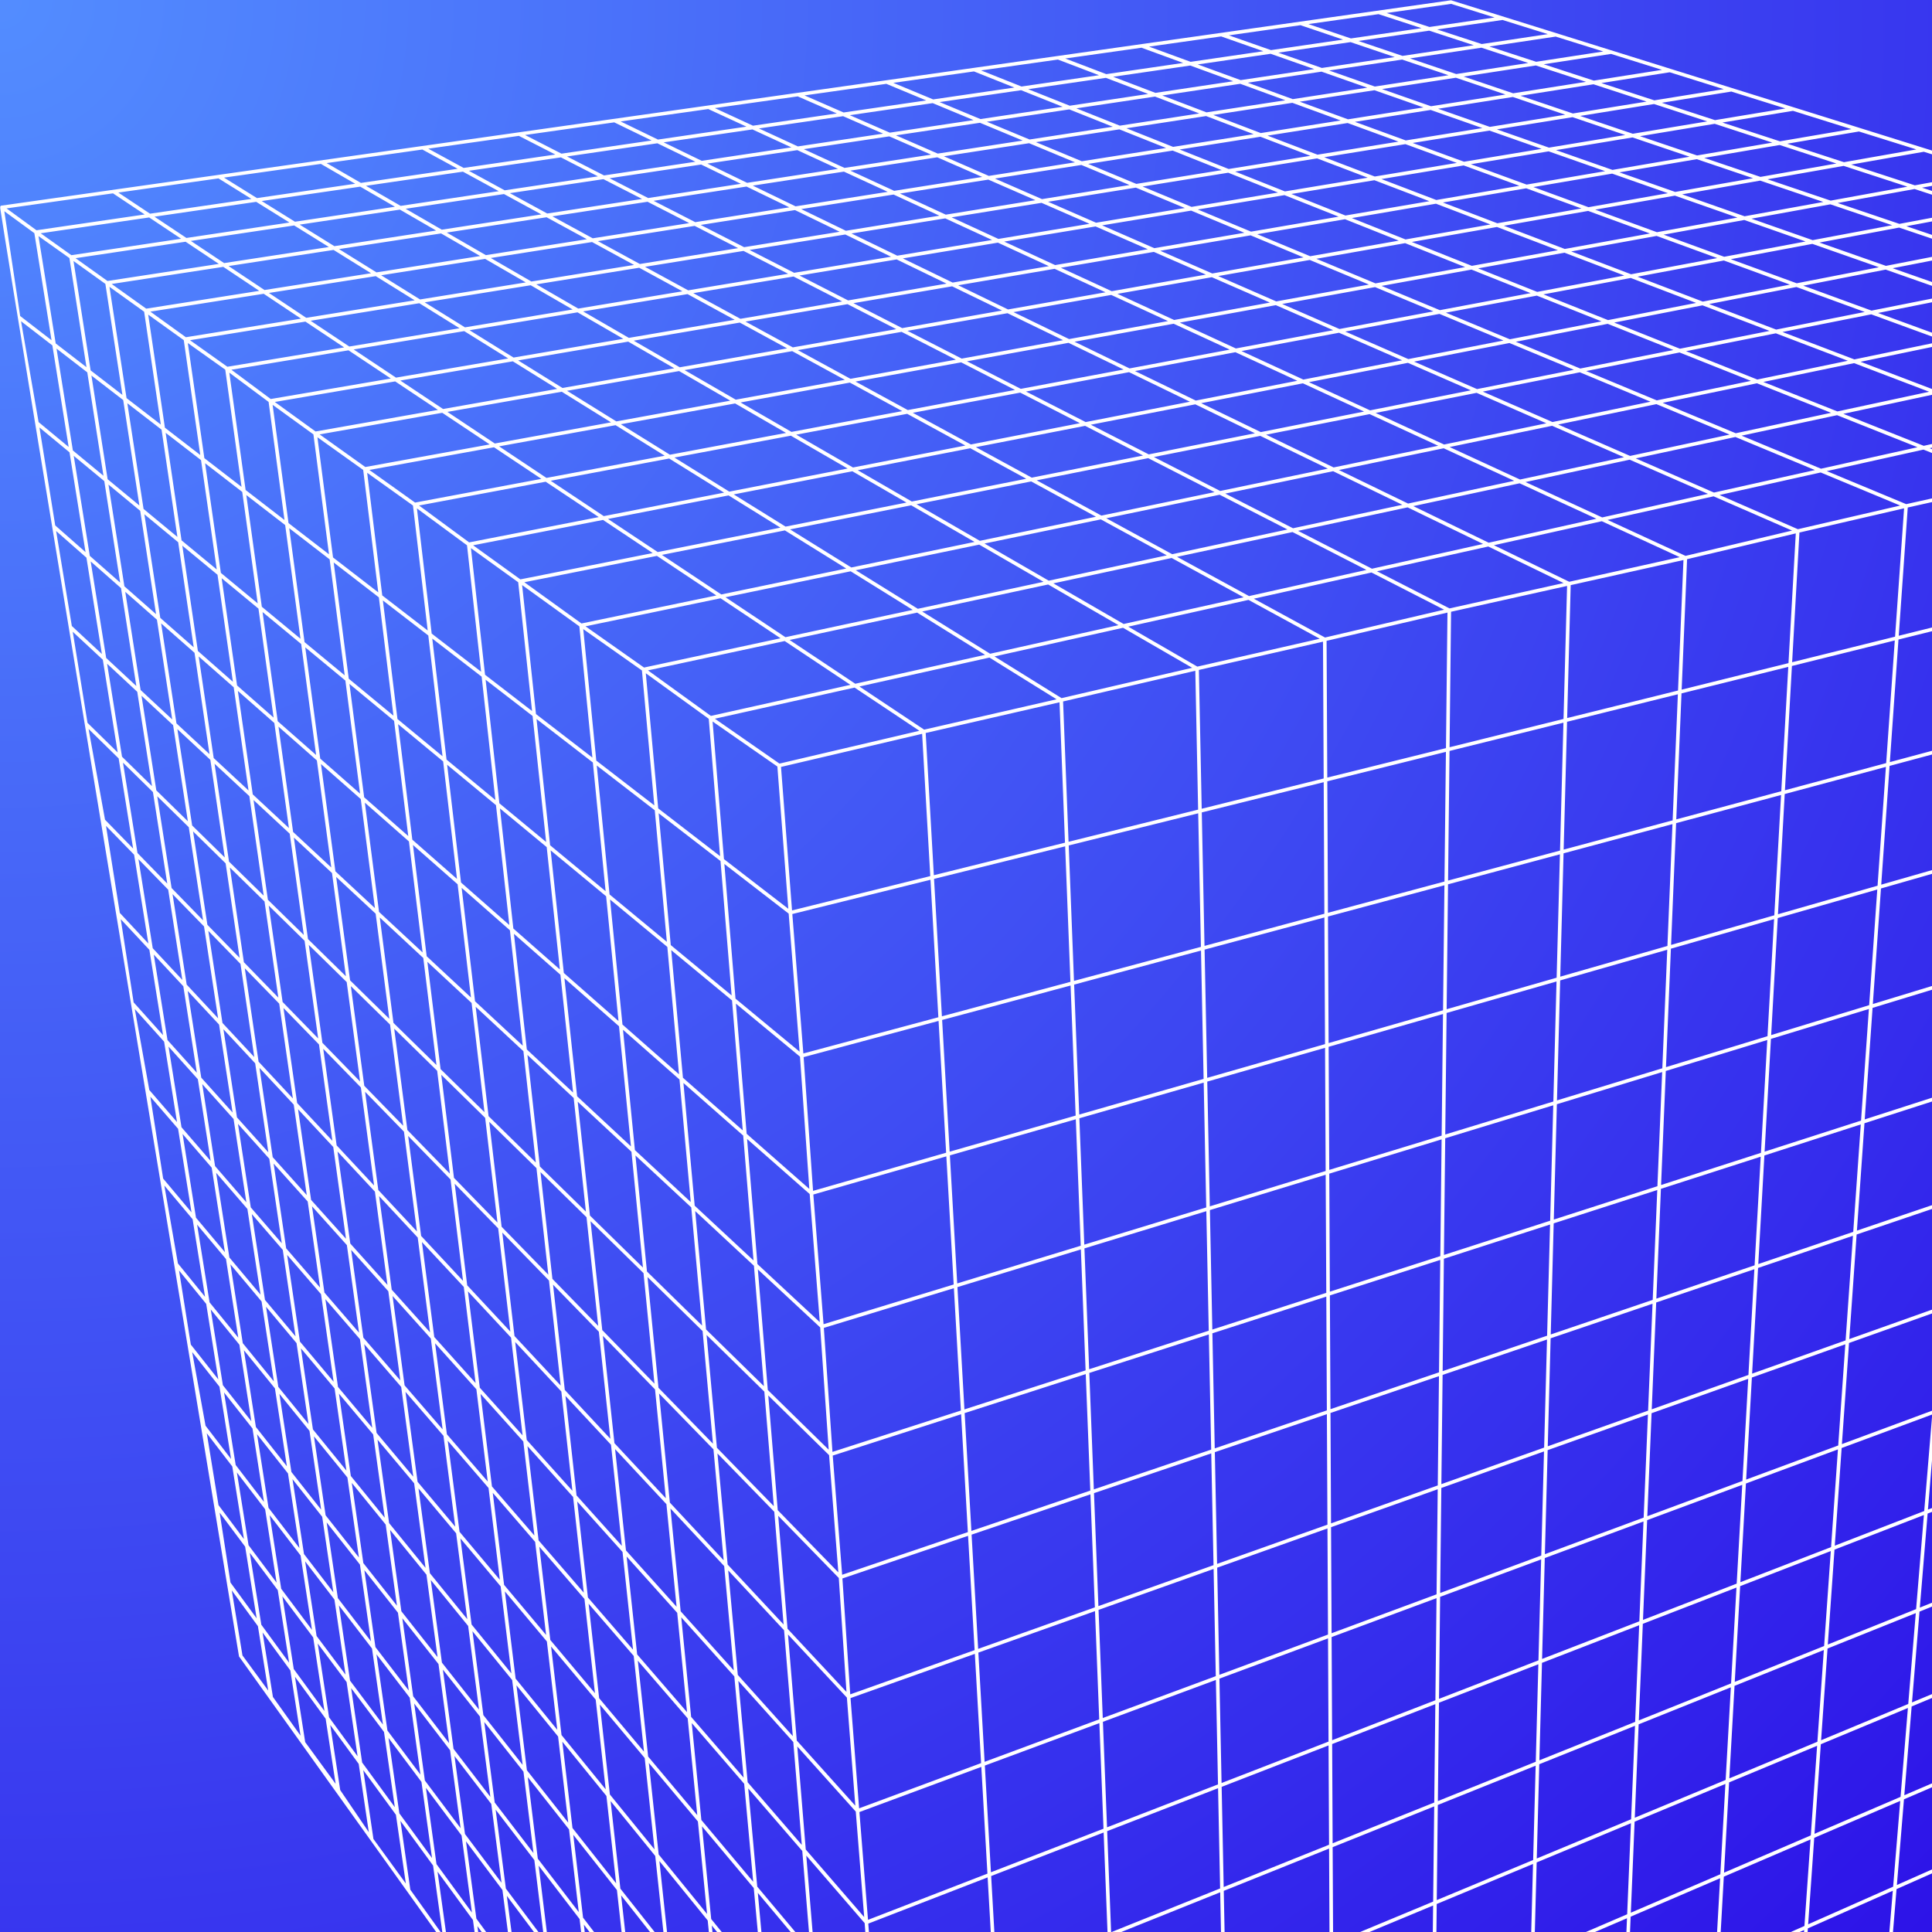 <svg xmlns="http://www.w3.org/2000/svg" xmlns:xlink="http://www.w3.org/1999/xlink" width="500" zoomAndPan="magnify" viewBox="0 0 375 375" height="500" preserveAspectRatio="xMidYMid meet" version="1.0"><defs><radialGradient gradientTransform="matrix(1, 0, 0, 1, 0, 0)" gradientUnits="userSpaceOnUse" r="530.33" cx="0" id="f4a726ccd1" cy="0" fx="0" fy="0"><stop stop-opacity="1" stop-color="rgb(32.44%, 55.112%, 99.963%)" offset="0"/><stop stop-opacity="1" stop-color="rgb(32.353%, 54.832%, 99.91%)" offset="0.008"/><stop stop-opacity="1" stop-color="rgb(32.295%, 54.645%, 99.875%)" offset="0.012"/><stop stop-opacity="1" stop-color="rgb(32.237%, 54.459%, 99.84%)" offset="0.016"/><stop stop-opacity="1" stop-color="rgb(32.179%, 54.272%, 99.805%)" offset="0.02"/><stop stop-opacity="1" stop-color="rgb(32.121%, 54.085%, 99.77%)" offset="0.023"/><stop stop-opacity="1" stop-color="rgb(32.063%, 53.899%, 99.734%)" offset="0.027"/><stop stop-opacity="1" stop-color="rgb(32.004%, 53.712%, 99.699%)" offset="0.031"/><stop stop-opacity="1" stop-color="rgb(31.946%, 53.525%, 99.664%)" offset="0.035"/><stop stop-opacity="1" stop-color="rgb(31.888%, 53.339%, 99.629%)" offset="0.039"/><stop stop-opacity="1" stop-color="rgb(31.83%, 53.151%, 99.594%)" offset="0.043"/><stop stop-opacity="1" stop-color="rgb(31.772%, 52.965%, 99.559%)" offset="0.047"/><stop stop-opacity="1" stop-color="rgb(31.714%, 52.779%, 99.524%)" offset="0.051"/><stop stop-opacity="1" stop-color="rgb(31.656%, 52.591%, 99.489%)" offset="0.055"/><stop stop-opacity="1" stop-color="rgb(31.596%, 52.405%, 99.454%)" offset="0.059"/><stop stop-opacity="1" stop-color="rgb(31.538%, 52.219%, 99.419%)" offset="0.062"/><stop stop-opacity="1" stop-color="rgb(31.48%, 52.031%, 99.384%)" offset="0.066"/><stop stop-opacity="1" stop-color="rgb(31.422%, 51.845%, 99.348%)" offset="0.07"/><stop stop-opacity="1" stop-color="rgb(31.364%, 51.659%, 99.313%)" offset="0.074"/><stop stop-opacity="1" stop-color="rgb(31.306%, 51.471%, 99.278%)" offset="0.078"/><stop stop-opacity="1" stop-color="rgb(31.248%, 51.285%, 99.243%)" offset="0.082"/><stop stop-opacity="1" stop-color="rgb(31.189%, 51.097%, 99.208%)" offset="0.086"/><stop stop-opacity="1" stop-color="rgb(31.131%, 50.911%, 99.173%)" offset="0.09"/><stop stop-opacity="1" stop-color="rgb(31.073%, 50.725%, 99.138%)" offset="0.094"/><stop stop-opacity="1" stop-color="rgb(31.015%, 50.537%, 99.103%)" offset="0.098"/><stop stop-opacity="1" stop-color="rgb(30.957%, 50.351%, 99.066%)" offset="0.102"/><stop stop-opacity="1" stop-color="rgb(30.899%, 50.165%, 99.031%)" offset="0.105"/><stop stop-opacity="1" stop-color="rgb(30.841%, 49.977%, 98.996%)" offset="0.109"/><stop stop-opacity="1" stop-color="rgb(30.782%, 49.791%, 98.961%)" offset="0.113"/><stop stop-opacity="1" stop-color="rgb(30.724%, 49.605%, 98.926%)" offset="0.117"/><stop stop-opacity="1" stop-color="rgb(30.666%, 49.417%, 98.891%)" offset="0.121"/><stop stop-opacity="1" stop-color="rgb(30.608%, 49.231%, 98.856%)" offset="0.125"/><stop stop-opacity="1" stop-color="rgb(30.55%, 49.043%, 98.82%)" offset="0.129"/><stop stop-opacity="1" stop-color="rgb(30.492%, 48.857%, 98.785%)" offset="0.133"/><stop stop-opacity="1" stop-color="rgb(30.434%, 48.671%, 98.75%)" offset="0.137"/><stop stop-opacity="1" stop-color="rgb(30.374%, 48.483%, 98.715%)" offset="0.141"/><stop stop-opacity="1" stop-color="rgb(30.316%, 48.297%, 98.68%)" offset="0.145"/><stop stop-opacity="1" stop-color="rgb(30.258%, 48.111%, 98.645%)" offset="0.148"/><stop stop-opacity="1" stop-color="rgb(30.2%, 47.923%, 98.61%)" offset="0.152"/><stop stop-opacity="1" stop-color="rgb(30.142%, 47.737%, 98.575%)" offset="0.156"/><stop stop-opacity="1" stop-color="rgb(30.084%, 47.549%, 98.54%)" offset="0.16"/><stop stop-opacity="1" stop-color="rgb(30.026%, 47.363%, 98.505%)" offset="0.164"/><stop stop-opacity="1" stop-color="rgb(29.967%, 47.177%, 98.47%)" offset="0.168"/><stop stop-opacity="1" stop-color="rgb(29.909%, 46.989%, 98.434%)" offset="0.172"/><stop stop-opacity="1" stop-color="rgb(29.851%, 46.803%, 98.399%)" offset="0.176"/><stop stop-opacity="1" stop-color="rgb(29.793%, 46.617%, 98.364%)" offset="0.18"/><stop stop-opacity="1" stop-color="rgb(29.735%, 46.429%, 98.329%)" offset="0.184"/><stop stop-opacity="1" stop-color="rgb(29.677%, 46.243%, 98.294%)" offset="0.188"/><stop stop-opacity="1" stop-color="rgb(29.619%, 46.057%, 98.259%)" offset="0.191"/><stop stop-opacity="1" stop-color="rgb(29.559%, 45.869%, 98.224%)" offset="0.195"/><stop stop-opacity="1" stop-color="rgb(29.501%, 45.683%, 98.187%)" offset="0.199"/><stop stop-opacity="1" stop-color="rgb(29.443%, 45.496%, 98.152%)" offset="0.203"/><stop stop-opacity="1" stop-color="rgb(29.385%, 45.309%, 98.117%)" offset="0.207"/><stop stop-opacity="1" stop-color="rgb(29.327%, 45.123%, 98.082%)" offset="0.211"/><stop stop-opacity="1" stop-color="rgb(29.269%, 44.936%, 98.047%)" offset="0.215"/><stop stop-opacity="1" stop-color="rgb(29.21%, 44.749%, 98.012%)" offset="0.219"/><stop stop-opacity="1" stop-color="rgb(29.152%, 44.563%, 97.977%)" offset="0.223"/><stop stop-opacity="1" stop-color="rgb(29.094%, 44.376%, 97.942%)" offset="0.227"/><stop stop-opacity="1" stop-color="rgb(29.036%, 44.189%, 97.906%)" offset="0.23"/><stop stop-opacity="1" stop-color="rgb(28.978%, 44.002%, 97.871%)" offset="0.234"/><stop stop-opacity="1" stop-color="rgb(28.92%, 43.816%, 97.836%)" offset="0.238"/><stop stop-opacity="1" stop-color="rgb(28.862%, 43.629%, 97.801%)" offset="0.242"/><stop stop-opacity="1" stop-color="rgb(28.802%, 43.442%, 97.766%)" offset="0.246"/><stop stop-opacity="1" stop-color="rgb(28.745%, 43.256%, 97.731%)" offset="0.25"/><stop stop-opacity="1" stop-color="rgb(28.658%, 42.975%, 97.679%)" offset="0.254"/><stop stop-opacity="1" stop-color="rgb(28.542%, 42.603%, 97.609%)" offset="0.262"/><stop stop-opacity="1" stop-color="rgb(28.424%, 42.229%, 97.539%)" offset="0.27"/><stop stop-opacity="1" stop-color="rgb(28.308%, 41.855%, 97.469%)" offset="0.277"/><stop stop-opacity="1" stop-color="rgb(28.192%, 41.481%, 97.398%)" offset="0.285"/><stop stop-opacity="1" stop-color="rgb(28.076%, 41.109%, 97.327%)" offset="0.293"/><stop stop-opacity="1" stop-color="rgb(27.959%, 40.735%, 97.256%)" offset="0.301"/><stop stop-opacity="1" stop-color="rgb(27.843%, 40.361%, 97.186%)" offset="0.309"/><stop stop-opacity="1" stop-color="rgb(27.727%, 39.987%, 97.116%)" offset="0.316"/><stop stop-opacity="1" stop-color="rgb(27.609%, 39.615%, 97.046%)" offset="0.324"/><stop stop-opacity="1" stop-color="rgb(27.493%, 39.241%, 96.976%)" offset="0.332"/><stop stop-opacity="1" stop-color="rgb(27.377%, 38.867%, 96.906%)" offset="0.34"/><stop stop-opacity="1" stop-color="rgb(27.261%, 38.493%, 96.835%)" offset="0.348"/><stop stop-opacity="1" stop-color="rgb(27.144%, 38.121%, 96.765%)" offset="0.355"/><stop stop-opacity="1" stop-color="rgb(27.028%, 37.747%, 96.695%)" offset="0.363"/><stop stop-opacity="1" stop-color="rgb(26.912%, 37.373%, 96.625%)" offset="0.371"/><stop stop-opacity="1" stop-color="rgb(26.794%, 37%, 96.555%)" offset="0.379"/><stop stop-opacity="1" stop-color="rgb(26.678%, 36.627%, 96.483%)" offset="0.387"/><stop stop-opacity="1" stop-color="rgb(26.562%, 36.253%, 96.413%)" offset="0.395"/><stop stop-opacity="1" stop-color="rgb(26.447%, 35.88%, 96.342%)" offset="0.402"/><stop stop-opacity="1" stop-color="rgb(26.329%, 35.507%, 96.272%)" offset="0.41"/><stop stop-opacity="1" stop-color="rgb(26.213%, 35.133%, 96.202%)" offset="0.418"/><stop stop-opacity="1" stop-color="rgb(26.097%, 34.76%, 96.132%)" offset="0.426"/><stop stop-opacity="1" stop-color="rgb(25.98%, 34.386%, 96.062%)" offset="0.434"/><stop stop-opacity="1" stop-color="rgb(25.864%, 34.013%, 95.992%)" offset="0.441"/><stop stop-opacity="1" stop-color="rgb(25.748%, 33.64%, 95.921%)" offset="0.449"/><stop stop-opacity="1" stop-color="rgb(25.632%, 33.266%, 95.851%)" offset="0.457"/><stop stop-opacity="1" stop-color="rgb(25.514%, 32.892%, 95.781%)" offset="0.465"/><stop stop-opacity="1" stop-color="rgb(25.398%, 32.52%, 95.711%)" offset="0.473"/><stop stop-opacity="1" stop-color="rgb(25.282%, 32.146%, 95.641%)" offset="0.48"/><stop stop-opacity="1" stop-color="rgb(25.165%, 31.772%, 95.569%)" offset="0.488"/><stop stop-opacity="1" stop-color="rgb(25.049%, 31.398%, 95.499%)" offset="0.496"/><stop stop-opacity="1" stop-color="rgb(24.962%, 31.119%, 95.445%)" offset="0.504"/><stop stop-opacity="1" stop-color="rgb(24.904%, 30.933%, 95.41%)" offset="0.508"/><stop stop-opacity="1" stop-color="rgb(24.846%, 30.745%, 95.375%)" offset="0.512"/><stop stop-opacity="1" stop-color="rgb(24.788%, 30.559%, 95.34%)" offset="0.516"/><stop stop-opacity="1" stop-color="rgb(24.728%, 30.373%, 95.305%)" offset="0.52"/><stop stop-opacity="1" stop-color="rgb(24.67%, 30.185%, 95.27%)" offset="0.523"/><stop stop-opacity="1" stop-color="rgb(24.612%, 29.999%, 95.235%)" offset="0.527"/><stop stop-opacity="1" stop-color="rgb(24.554%, 29.811%, 95.2%)" offset="0.531"/><stop stop-opacity="1" stop-color="rgb(24.496%, 29.625%, 95.164%)" offset="0.535"/><stop stop-opacity="1" stop-color="rgb(24.438%, 29.439%, 95.129%)" offset="0.539"/><stop stop-opacity="1" stop-color="rgb(24.38%, 29.251%, 95.094%)" offset="0.543"/><stop stop-opacity="1" stop-color="rgb(24.321%, 29.065%, 95.059%)" offset="0.547"/><stop stop-opacity="1" stop-color="rgb(24.263%, 28.879%, 95.024%)" offset="0.551"/><stop stop-opacity="1" stop-color="rgb(24.205%, 28.691%, 94.989%)" offset="0.555"/><stop stop-opacity="1" stop-color="rgb(24.147%, 28.505%, 94.954%)" offset="0.559"/><stop stop-opacity="1" stop-color="rgb(24.089%, 28.319%, 94.919%)" offset="0.562"/><stop stop-opacity="1" stop-color="rgb(24.031%, 28.131%, 94.884%)" offset="0.566"/><stop stop-opacity="1" stop-color="rgb(23.973%, 27.945%, 94.849%)" offset="0.57"/><stop stop-opacity="1" stop-color="rgb(23.914%, 27.757%, 94.814%)" offset="0.574"/><stop stop-opacity="1" stop-color="rgb(23.856%, 27.571%, 94.778%)" offset="0.578"/><stop stop-opacity="1" stop-color="rgb(23.798%, 27.385%, 94.743%)" offset="0.582"/><stop stop-opacity="1" stop-color="rgb(23.74%, 27.197%, 94.708%)" offset="0.586"/><stop stop-opacity="1" stop-color="rgb(23.682%, 27.011%, 94.672%)" offset="0.59"/><stop stop-opacity="1" stop-color="rgb(23.624%, 26.825%, 94.637%)" offset="0.594"/><stop stop-opacity="1" stop-color="rgb(23.566%, 26.637%, 94.601%)" offset="0.598"/><stop stop-opacity="1" stop-color="rgb(23.506%, 26.451%, 94.566%)" offset="0.602"/><stop stop-opacity="1" stop-color="rgb(23.448%, 26.265%, 94.531%)" offset="0.605"/><stop stop-opacity="1" stop-color="rgb(23.39%, 26.077%, 94.496%)" offset="0.609"/><stop stop-opacity="1" stop-color="rgb(23.332%, 25.891%, 94.461%)" offset="0.613"/><stop stop-opacity="1" stop-color="rgb(23.274%, 25.703%, 94.426%)" offset="0.617"/><stop stop-opacity="1" stop-color="rgb(23.216%, 25.517%, 94.391%)" offset="0.621"/><stop stop-opacity="1" stop-color="rgb(23.158%, 25.331%, 94.356%)" offset="0.625"/><stop stop-opacity="1" stop-color="rgb(23.07%, 25.05%, 94.304%)" offset="0.629"/><stop stop-opacity="1" stop-color="rgb(22.954%, 24.677%, 94.234%)" offset="0.637"/><stop stop-opacity="1" stop-color="rgb(22.838%, 24.303%, 94.164%)" offset="0.645"/><stop stop-opacity="1" stop-color="rgb(22.72%, 23.93%, 94.093%)" offset="0.652"/><stop stop-opacity="1" stop-color="rgb(22.604%, 23.557%, 94.023%)" offset="0.66"/><stop stop-opacity="1" stop-color="rgb(22.488%, 23.183%, 93.953%)" offset="0.668"/><stop stop-opacity="1" stop-color="rgb(22.372%, 22.81%, 93.883%)" offset="0.676"/><stop stop-opacity="1" stop-color="rgb(22.255%, 22.437%, 93.811%)" offset="0.684"/><stop stop-opacity="1" stop-color="rgb(22.139%, 22.063%, 93.741%)" offset="0.691"/><stop stop-opacity="1" stop-color="rgb(22.023%, 21.689%, 93.671%)" offset="0.699"/><stop stop-opacity="1" stop-color="rgb(21.906%, 21.317%, 93.6%)" offset="0.707"/><stop stop-opacity="1" stop-color="rgb(21.79%, 20.943%, 93.53%)" offset="0.715"/><stop stop-opacity="1" stop-color="rgb(21.674%, 20.569%, 93.46%)" offset="0.723"/><stop stop-opacity="1" stop-color="rgb(21.556%, 20.195%, 93.39%)" offset="0.73"/><stop stop-opacity="1" stop-color="rgb(21.44%, 19.823%, 93.32%)" offset="0.738"/><stop stop-opacity="1" stop-color="rgb(21.324%, 19.449%, 93.25%)" offset="0.746"/><stop stop-opacity="1" stop-color="rgb(21.237%, 19.17%, 93.196%)" offset="0.754"/><stop stop-opacity="1" stop-color="rgb(21.179%, 18.982%, 93.161%)" offset="0.758"/><stop stop-opacity="1" stop-color="rgb(21.12%, 18.796%, 93.126%)" offset="0.762"/><stop stop-opacity="1" stop-color="rgb(21.062%, 18.608%, 93.091%)" offset="0.766"/><stop stop-opacity="1" stop-color="rgb(21.004%, 18.422%, 93.056%)" offset="0.77"/><stop stop-opacity="1" stop-color="rgb(20.946%, 18.236%, 93.021%)" offset="0.773"/><stop stop-opacity="1" stop-color="rgb(20.888%, 18.048%, 92.986%)" offset="0.777"/><stop stop-opacity="1" stop-color="rgb(20.83%, 17.862%, 92.95%)" offset="0.781"/><stop stop-opacity="1" stop-color="rgb(20.772%, 17.676%, 92.914%)" offset="0.785"/><stop stop-opacity="1" stop-color="rgb(20.712%, 17.488%, 92.879%)" offset="0.789"/><stop stop-opacity="1" stop-color="rgb(20.654%, 17.302%, 92.844%)" offset="0.793"/><stop stop-opacity="1" stop-color="rgb(20.596%, 17.114%, 92.809%)" offset="0.797"/><stop stop-opacity="1" stop-color="rgb(20.538%, 16.928%, 92.773%)" offset="0.801"/><stop stop-opacity="1" stop-color="rgb(20.48%, 16.742%, 92.738%)" offset="0.805"/><stop stop-opacity="1" stop-color="rgb(20.422%, 16.554%, 92.703%)" offset="0.809"/><stop stop-opacity="1" stop-color="rgb(20.364%, 16.368%, 92.668%)" offset="0.812"/><stop stop-opacity="1" stop-color="rgb(20.276%, 16.087%, 92.616%)" offset="0.816"/><stop stop-opacity="1" stop-color="rgb(20.16%, 15.715%, 92.546%)" offset="0.824"/><stop stop-opacity="1" stop-color="rgb(20.044%, 15.341%, 92.476%)" offset="0.832"/><stop stop-opacity="1" stop-color="rgb(19.926%, 14.967%, 92.406%)" offset="0.84"/><stop stop-opacity="1" stop-color="rgb(19.81%, 14.594%, 92.336%)" offset="0.848"/><stop stop-opacity="1" stop-color="rgb(19.695%, 14.221%, 92.265%)" offset="0.855"/><stop stop-opacity="1" stop-color="rgb(19.579%, 13.847%, 92.195%)" offset="0.863"/><stop stop-opacity="1" stop-color="rgb(19.461%, 13.474%, 92.125%)" offset="0.871"/><stop stop-opacity="1" stop-color="rgb(19.374%, 13.194%, 92.072%)" offset="0.879"/><stop stop-opacity="1" stop-color="rgb(19.316%, 13.007%, 92.035%)" offset="0.883"/><stop stop-opacity="1" stop-color="rgb(19.258%, 12.82%, 92%)" offset="0.887"/><stop stop-opacity="1" stop-color="rgb(19.2%, 12.634%, 91.965%)" offset="0.891"/><stop stop-opacity="1" stop-color="rgb(19.142%, 12.447%, 91.93%)" offset="0.895"/><stop stop-opacity="1" stop-color="rgb(19.083%, 12.26%, 91.895%)" offset="0.898"/><stop stop-opacity="1" stop-color="rgb(19.025%, 12.074%, 91.859%)" offset="0.902"/><stop stop-opacity="1" stop-color="rgb(18.967%, 11.887%, 91.824%)" offset="0.906"/><stop stop-opacity="1" stop-color="rgb(18.88%, 11.606%, 91.772%)" offset="0.91"/><stop stop-opacity="1" stop-color="rgb(18.764%, 11.234%, 91.702%)" offset="0.918"/><stop stop-opacity="1" stop-color="rgb(18.646%, 10.86%, 91.632%)" offset="0.926"/><stop stop-opacity="1" stop-color="rgb(18.53%, 10.486%, 91.562%)" offset="0.934"/><stop stop-opacity="1" stop-color="rgb(18.443%, 10.207%, 91.508%)" offset="0.941"/><stop stop-opacity="1" stop-color="rgb(18.385%, 10.019%, 91.473%)" offset="0.945"/><stop stop-opacity="1" stop-color="rgb(18.327%, 9.833%, 91.438%)" offset="0.949"/><stop stop-opacity="1" stop-color="rgb(18.268%, 9.647%, 91.403%)" offset="0.953"/><stop stop-opacity="1" stop-color="rgb(18.181%, 9.366%, 91.351%)" offset="0.957"/><stop stop-opacity="1" stop-color="rgb(18.065%, 8.992%, 91.281%)" offset="0.965"/><stop stop-opacity="1" stop-color="rgb(17.978%, 8.713%, 91.228%)" offset="0.973"/><stop stop-opacity="1" stop-color="rgb(17.92%, 8.527%, 91.193%)" offset="0.977"/><stop stop-opacity="1" stop-color="rgb(17.831%, 8.246%, 91.139%)" offset="0.98"/><stop stop-opacity="1" stop-color="rgb(17.744%, 7.965%, 91.086%)" offset="0.988"/><stop stop-opacity="1" stop-color="rgb(17.657%, 7.686%, 91.034%)" offset="0.992"/><stop stop-opacity="1" stop-color="rgb(17.599%, 7.5%, 90.999%)" offset="1"/></radialGradient><clipPath id="a4fd60fdfa"><path d="M 0.047 0 L 375 0 L 375 375 L 0.047 375 Z M 0.047 0 " clip-rule="nonzero"/></clipPath></defs><rect x="-37.5" width="450" fill="#ffffff" y="-37.5" height="450" fill-opacity="1"/><rect x="-37.5" fill="url(#f4a726ccd1)" width="450" y="-37.5" height="450"/><g clip-path="url(#a4fd60fdfa)"><path fill="#ffffff" d="M 0.023 40.277 C -0.012 40.109 0.113 40 0.188 39.926 L 281.641 0.051 L 360.926 24.82 L 499.68 68.23 C 500.289 68.422 500.141 68.305 453.125 373.449 C 453.047 373.488 219.867 485.922 219.785 485.961 C 174.121 508.078 178.324 505.703 178.352 505.719 C 177.207 505.07 118.004 421.598 86.246 377.215 C 86.207 377.184 86.18 377.141 86.16 377.094 L 46.391 321.512 C 38.172 271.574 3.016 60.066 0.023 40.277 Z M 44.738 307.176 L 49.816 314.121 L 47.582 300.207 L 42.637 293.605 Z M 52.973 329.375 L 58.332 336.883 L 56.355 324.234 L 50.965 316.867 Z M 440.93 364.832 L 427.387 371.195 L 425.469 385.891 L 438.844 379.648 Z M 454.852 357.523 L 457.234 342.496 L 443.926 348.57 L 441.801 363.652 Z M 481.328 63.219 L 465.797 66.68 L 482.488 72.125 L 498.242 68.512 Z M 463.492 57.641 L 448.172 60.93 L 464.492 66.254 L 479.992 62.801 Z M 446.867 52.438 L 431.754 55.574 L 446.852 60.496 L 462.141 57.215 Z M 431.105 47.508 L 416.148 50.48 L 430.422 55.137 L 445.5 52.012 Z M 415.582 42.652 L 400.918 45.512 L 414.797 50.039 L 429.719 47.074 Z M 401.012 38.09 L 386.512 40.812 L 399.555 45.066 L 414.184 42.211 Z M 387.375 33.824 L 373.066 36.426 L 385.133 40.363 L 399.594 37.648 Z M 373.414 29.457 L 359.316 31.941 L 371.668 35.973 L 385.941 33.375 Z M 360.82 25.52 L 346.91 27.895 L 357.91 31.48 L 371.965 29.004 Z M 348.016 21.512 L 334.312 23.785 L 345.488 27.43 L 359.359 25.062 Z M 336.055 17.77 L 322.555 19.949 L 332.875 23.316 L 346.539 21.051 Z M 324.094 14.027 L 310.82 16.121 L 321.105 19.477 L 334.566 17.305 Z M 312.707 10.465 L 299.637 12.473 L 309.359 15.645 L 322.594 13.559 Z M 301.957 7.102 L 289.086 9.027 L 298.168 11.992 L 311.195 9.992 Z M 291.637 3.875 L 278.953 5.723 L 287.605 8.547 L 300.434 6.625 Z M 253.961 4.672 L 262.211 7.461 L 275.906 5.465 L 267.574 2.746 Z M 238.527 6.859 L 246.699 9.727 L 260.691 7.684 L 252.426 4.891 Z M 223.031 9.051 L 231.102 12 L 245.211 9.941 L 237.027 7.07 Z M 206.766 11.355 L 214.727 14.391 L 229.652 12.215 L 221.566 9.262 Z M 190.434 13.668 L 198.277 16.793 L 213.312 14.598 L 205.34 11.559 Z M 173.395 16.082 L 181.125 19.297 L 196.898 16.992 L 189.043 13.863 Z M 156.156 18.52 L 163.738 21.832 L 179.777 19.492 L 172.039 16.273 Z M 138.75 20.984 L 146.148 24.398 L 162.434 22.023 L 154.84 18.707 Z M 120.461 23.574 L 127.707 27.09 L 144.887 24.582 L 137.477 21.164 Z M 101.914 26.203 L 108.984 29.824 L 126.477 27.27 L 119.223 23.75 Z M 83.133 28.859 L 89.984 32.594 L 107.793 29.996 L 100.715 26.371 Z M 63.398 31.656 L 70.055 35.504 L 88.836 32.762 L 81.977 29.023 Z M 43.48 34.473 L 49.875 38.449 L 68.941 35.668 L 62.281 31.812 Z M 22.965 37.379 L 29.117 41.477 L 48.805 38.605 L 42.406 34.625 Z M 151.293 148.215 L 178.449 141.844 L 165.871 133.461 L 138.758 139.5 Z M 179.379 141.625 L 205.082 135.73 L 192.055 127.633 L 166.812 133.25 Z M 178.984 142.434 L 151.594 148.859 L 153.734 176.711 L 180.566 170.051 Z M 153.789 177.414 L 155.93 204.477 L 182.137 197.449 L 180.609 170.762 Z M 153.082 177.332 L 140.598 167.695 L 142.758 193.832 L 155.203 204.129 Z M 153.012 176.395 L 150.887 148.781 L 138.312 140.039 L 140.52 166.754 Z M 137.984 138.957 L 165.066 132.926 L 152.312 124.426 L 125.77 130.121 Z M 166.008 132.715 L 191.207 127.105 L 178.016 118.906 L 153.262 124.219 Z M 192.18 126.891 L 217.094 121.34 L 203.445 113.449 L 179 118.695 Z M 193.027 127.414 L 206.047 135.508 L 231.406 129.621 L 217.984 121.855 Z M 205.652 136.312 L 179.676 142.273 L 181.258 169.879 L 206.715 163.562 Z M 181.297 170.59 L 182.824 197.266 L 207.77 190.574 L 206.746 164.273 Z M 182.867 197.977 L 184.328 223.543 L 208.785 216.535 L 207.801 191.289 Z M 182.176 198.16 L 155.984 205.184 L 157.816 231.145 L 183.645 223.742 Z M 155.277 205.098 L 142.84 194.805 L 144.926 220.07 L 157.09 230.773 Z M 142.086 194.184 L 130.285 184.422 L 132.559 209.191 L 144.172 219.406 Z M 142.008 193.211 L 139.852 167.121 L 127.844 157.855 L 130.195 183.441 Z M 139.773 166.18 L 137.57 139.52 L 125.348 130.676 L 127.758 156.906 Z M 125.008 129.57 L 151.504 123.887 L 139.859 116.125 L 113.645 121.566 Z M 152.453 123.68 L 177.164 118.379 L 165.113 110.887 L 140.82 115.926 Z M 178.145 118.168 L 202.547 112.93 L 190.066 105.711 L 166.102 110.684 Z M 203.562 112.711 L 226.477 107.793 L 213.672 100.812 L 191.09 105.5 Z M 204.461 113.23 L 218.098 121.117 L 241.402 115.93 L 227.418 108.305 Z M 218.992 121.633 L 232.402 129.391 L 256.164 123.977 L 242.332 116.438 Z M 232.008 130.195 L 206.344 136.152 L 207.406 163.391 L 232.555 157.148 Z M 207.438 164.102 L 208.461 190.391 L 233.098 183.785 L 232.57 157.863 Z M 208.488 191.105 L 209.477 216.336 L 233.621 209.414 L 233.113 184.504 Z M 209.504 217.055 L 210.461 241.586 L 234.129 234.363 L 233.637 210.137 Z M 208.812 217.25 L 184.371 224.258 L 185.793 249.113 L 209.77 241.797 Z M 183.684 224.453 L 157.867 231.855 L 159.852 257.027 L 185.109 249.32 Z M 157.16 231.766 L 145.008 221.074 L 147.016 245.355 L 159.121 256.625 Z M 144.254 220.41 L 132.652 210.203 L 134.84 234.027 L 146.258 244.652 Z M 131.891 209.531 L 120.922 199.879 L 123.234 223.227 L 134.074 233.316 Z M 131.797 208.52 L 129.527 183.793 L 118.414 174.598 L 120.82 198.863 Z M 129.438 182.812 L 127.09 157.273 L 115.832 148.586 L 118.316 173.613 Z M 127.004 156.324 L 124.598 130.137 L 113.207 122.109 L 115.738 147.629 Z M 112.863 121.016 L 139.047 115.582 L 127.508 107.895 L 101.773 113.012 Z M 140.004 115.383 L 164.254 110.352 L 152.348 102.953 L 128.477 107.703 Z M 165.242 110.148 L 189.16 105.188 L 176.863 98.078 L 153.348 102.754 Z M 190.184 104.973 L 212.727 100.297 L 200.156 93.445 L 177.902 97.871 Z M 213.781 100.078 L 235.746 95.523 L 222.867 88.926 L 201.223 93.23 Z M 214.73 100.594 L 227.523 107.57 L 249.895 102.77 L 236.734 96.027 Z M 228.465 108.082 L 242.438 115.699 L 265.23 110.621 L 250.875 103.27 Z M 243.367 116.207 L 257.191 123.742 L 280.301 118.34 L 266.203 111.121 Z M 256.793 124.547 L 232.703 130.035 L 233.25 156.977 L 256.926 151.102 Z M 233.266 157.691 L 233.793 183.598 L 257.059 177.359 L 256.93 151.82 Z M 233.809 184.316 L 234.316 209.215 L 257.188 202.66 L 257.062 178.082 Z M 234.328 209.938 L 234.824 234.152 L 257.309 227.289 L 257.191 203.383 Z M 234.84 234.875 L 235.312 258.066 L 257.43 250.941 L 257.312 228.02 Z M 234.145 235.09 L 210.488 242.309 L 211.402 265.766 L 234.617 258.289 Z M 209.797 242.516 L 185.836 249.828 L 187.195 273.562 L 210.715 265.988 Z M 185.148 250.039 L 159.906 257.742 L 161.582 281.812 L 186.508 273.785 Z M 159.199 257.652 L 147.098 246.391 L 149.031 269.797 L 160.852 281.391 Z M 146.34 245.684 L 134.938 235.07 L 137.047 258.047 L 148.273 269.051 Z M 134.172 234.355 L 123.34 224.277 L 125.574 246.793 L 136.277 257.289 Z M 122.566 223.559 L 112.133 213.844 L 114.508 235.941 L 124.797 246.031 Z M 122.465 222.508 L 120.152 199.203 L 109.555 189.875 L 112.02 212.785 Z M 120.051 198.184 L 117.648 173.965 L 106.883 165.059 L 109.441 188.852 Z M 117.551 172.98 L 115.074 148 L 104.141 139.562 L 106.777 164.066 Z M 114.98 147.043 L 112.453 121.578 L 101.344 113.562 L 104.035 138.602 Z M 101.004 112.457 L 126.688 107.348 L 117.043 100.918 L 91.832 105.84 Z M 127.656 107.152 L 151.48 102.414 L 141.418 96.16 L 118.016 100.73 Z M 152.48 102.215 L 175.949 97.547 L 165.441 91.473 L 142.422 95.965 Z M 176.984 97.344 L 199.199 92.926 L 188.34 87.004 L 166.484 91.27 Z M 200.266 92.711 L 221.867 88.414 L 210.617 82.656 L 189.41 86.793 Z M 222.969 88.195 L 243.582 84.098 L 232.008 78.48 L 211.727 82.438 Z M 223.969 88.707 L 236.836 95.297 L 257.73 90.961 L 244.621 84.602 Z M 237.824 95.805 L 250.973 102.535 L 272.195 97.98 L 258.758 91.461 Z M 251.953 103.039 L 266.297 110.387 L 287.863 105.582 L 273.215 98.477 Z M 267.27 110.883 L 281.352 118.094 L 303.488 113.168 L 288.871 106.074 Z M 257.488 124.387 L 257.625 150.93 L 280.66 145.211 L 280.953 118.902 Z M 257.629 151.648 L 257.754 177.172 L 280.371 171.105 L 280.652 145.934 Z M 257.758 177.895 L 257.883 202.461 L 280.094 196.094 L 280.363 171.832 Z M 257.887 203.184 L 258.008 227.078 L 279.824 220.422 L 280.086 196.82 Z M 258.012 227.805 L 258.125 250.715 L 279.566 243.809 L 279.816 221.152 Z M 258.129 251.445 L 258.242 273.516 L 279.312 266.371 L 279.555 244.547 Z M 257.434 251.672 L 235.324 258.793 L 235.781 281.133 L 257.543 273.754 Z M 234.633 259.016 L 211.434 266.488 L 212.312 289.09 L 235.09 281.367 Z M 210.742 266.711 L 187.238 274.281 L 188.547 297.152 L 211.625 289.324 Z M 186.551 274.504 L 161.633 282.527 L 163.461 305.66 L 187.859 297.383 Z M 160.926 282.441 L 149.121 270.863 L 150.961 293.125 L 162.723 305.199 Z M 148.359 270.117 L 137.145 259.121 L 139.156 281.012 L 150.195 292.34 Z M 136.375 258.363 L 125.68 247.875 L 127.812 269.367 L 138.383 280.219 Z M 124.906 247.113 L 114.625 237.035 L 116.898 258.168 L 127.031 268.566 Z M 113.844 236.266 L 104.91 227.508 L 107.223 248.23 L 116.113 257.355 Z M 113.727 235.176 L 111.352 213.117 L 102.375 204.766 L 104.789 226.41 Z M 111.238 212.059 L 108.777 189.195 L 99.754 181.254 L 102.258 203.699 Z M 108.668 188.172 L 106.113 164.422 L 97.043 156.918 L 99.641 180.227 Z M 106.008 163.43 L 103.375 138.973 L 94.258 131.934 L 96.93 155.922 Z M 103.273 138.012 L 100.582 113.012 L 91.41 106.395 L 94.148 130.969 Z M 91.059 105.277 L 116.219 100.367 L 105.914 93.5 L 81.336 98.117 Z M 117.191 100.18 L 140.547 95.621 L 129.891 89 L 106.895 93.316 Z M 141.551 95.426 L 164.523 90.941 L 153.5 84.566 L 130.906 88.809 Z M 165.566 90.738 L 187.379 86.48 L 176.086 80.324 L 154.551 84.367 Z M 188.453 86.27 L 209.613 82.141 L 198.027 76.207 L 177.172 80.121 Z M 210.723 81.922 L 230.965 77.973 L 219.148 72.238 L 199.145 75.996 Z M 232.102 77.75 L 251.809 73.906 L 239.793 68.363 L 220.301 72.023 Z M 233.148 78.258 L 244.715 83.871 L 264.766 79.883 L 252.891 74.402 Z M 245.754 84.375 L 258.852 90.73 L 279.152 86.52 L 265.844 80.379 Z M 259.879 91.227 L 273.305 97.742 L 293.906 93.324 L 280.219 87.008 Z M 274.324 98.238 L 288.957 105.34 L 309.863 100.684 L 294.961 93.809 Z M 289.965 105.828 L 304.586 112.922 L 326.039 108.145 L 310.91 101.168 Z M 281.652 118.742 L 281.359 145.039 L 303.48 139.547 L 304.168 113.73 Z M 281.352 145.758 L 281.07 170.918 L 302.801 165.094 L 303.461 140.273 Z M 281.062 171.645 L 280.793 195.891 L 302.141 189.773 L 302.781 165.82 Z M 280.785 196.617 L 280.523 220.207 L 301.504 213.805 L 302.121 190.504 Z M 280.516 220.938 L 280.266 243.586 L 300.887 236.941 L 301.484 214.539 Z M 280.258 244.32 L 280.016 266.133 L 300.293 259.258 L 300.867 237.68 Z M 280.008 266.871 L 279.77 288.07 L 299.715 280.977 L 300.273 260 Z M 279.305 267.109 L 258.246 274.254 L 258.352 295.688 L 279.07 288.32 Z M 257.547 274.488 L 235.797 281.863 L 236.238 303.551 L 257.656 295.934 Z M 235.102 282.102 L 212.344 289.82 L 213.199 311.746 L 235.547 303.797 Z M 211.652 290.051 L 188.586 297.875 L 189.859 320.047 L 212.512 311.988 Z M 187.902 298.105 L 163.512 306.379 L 165.031 328.875 L 189.172 320.289 Z M 162.809 306.285 L 151.051 294.219 L 152.859 316.137 L 164.301 328.402 Z M 150.285 293.434 L 139.258 282.113 L 141.238 303.68 L 152.094 315.312 Z M 138.484 281.32 L 127.922 270.48 L 130.023 291.656 L 140.461 302.844 Z M 127.141 269.68 L 117.02 259.289 L 119.262 280.117 L 129.238 290.812 Z M 116.234 258.48 L 107.348 249.359 L 109.625 269.785 L 118.469 279.266 Z M 106.555 248.547 L 97.496 239.25 L 99.863 259.32 L 108.828 268.93 Z M 106.43 247.418 L 104.125 226.734 L 94.961 217.75 L 97.363 238.113 Z M 104 225.637 L 101.594 204.035 L 92.328 195.414 L 94.832 216.645 Z M 101.473 202.973 L 98.977 180.57 L 89.605 172.328 L 92.203 194.344 Z M 98.863 179.543 L 96.27 156.277 L 86.789 148.438 L 89.484 171.293 Z M 96.156 155.281 L 93.488 131.34 L 83.902 123.945 L 86.672 147.434 Z M 93.383 130.379 L 90.645 105.84 L 80.926 98.68 L 83.789 122.977 Z M 80.566 97.551 L 105.082 92.949 L 95.887 86.816 L 71.695 91.215 Z M 106.066 92.762 L 129.016 88.453 L 119.48 82.527 L 96.875 86.637 Z M 130.031 88.262 L 152.574 84.031 L 142.684 78.309 L 120.504 82.344 Z M 153.625 83.832 L 175.117 79.797 L 164.961 74.262 L 143.742 78.117 Z M 176.203 79.594 L 197.012 75.688 L 186.559 70.332 L 166.055 74.062 Z M 198.133 75.477 L 218.094 71.727 L 207.406 66.543 L 187.688 70.129 Z M 219.246 71.512 L 238.699 67.859 L 227.809 62.836 L 208.57 66.332 Z M 239.883 67.637 L 258.77 64.09 L 247.637 59.23 L 229.004 62.617 Z M 240.977 68.141 L 252.977 73.676 L 272.148 69.934 L 259.906 64.586 Z M 254.059 74.176 L 265.93 79.652 L 285.492 75.762 L 273.277 70.426 Z M 267.008 80.148 L 280.301 86.281 L 300.152 82.16 L 286.609 76.25 Z M 281.363 86.77 L 295.039 93.078 L 315.23 88.746 L 301.258 82.645 Z M 296.098 93.566 L 310.984 100.434 L 331.523 95.859 L 316.324 89.223 Z M 312.031 100.918 L 327.16 107.895 L 347.84 102.984 L 332.609 96.336 Z M 304.871 113.574 L 304.184 139.375 L 325.703 134.031 L 326.758 108.703 Z M 304.164 140.098 L 303.504 164.906 L 324.656 159.23 L 325.672 134.758 Z M 303.484 165.633 L 302.844 189.57 L 323.645 183.609 L 324.625 159.961 Z M 302.828 190.301 L 302.207 213.59 L 322.656 207.352 L 323.613 184.344 Z M 302.188 214.328 L 301.59 236.715 L 321.703 230.238 L 322.625 208.09 Z M 301.57 237.453 L 300.996 259.02 L 320.789 252.305 L 321.676 230.98 Z M 300.977 259.762 L 300.418 280.727 L 319.895 273.801 L 320.758 253.055 Z M 300.398 281.473 L 299.859 301.668 L 319.031 294.562 L 319.863 274.551 Z M 299.691 281.723 L 279.762 288.812 L 279.535 309.199 L 299.156 301.926 Z M 279.062 289.062 L 258.355 296.426 L 258.461 317.008 L 278.836 309.457 Z M 257.66 296.672 L 236.254 304.285 L 236.676 325.082 L 257.766 317.266 Z M 235.559 304.531 L 213.227 312.477 L 214.047 333.469 L 235.984 325.34 Z M 212.539 312.719 L 189.898 320.77 L 191.113 341.969 L 213.359 333.723 Z M 189.215 321.016 L 165.086 329.598 L 166.754 350.996 L 190.43 342.219 Z M 164.379 329.504 L 152.953 317.258 L 154.652 337.836 L 166.016 350.484 Z M 152.188 316.434 L 141.344 304.812 L 143.207 325.094 L 153.883 336.98 Z M 140.566 303.98 L 130.137 292.797 L 132.117 312.75 L 142.426 324.227 Z M 129.352 291.957 L 119.387 281.273 L 121.5 300.934 L 131.328 311.871 Z M 118.594 280.422 L 109.754 270.945 L 111.906 290.254 L 120.703 300.047 Z M 108.957 270.09 L 100 260.488 L 102.242 279.496 L 111.105 289.363 Z M 99.195 259.629 L 90.828 250.656 L 93.129 269.355 L 101.434 278.598 Z M 99.059 258.461 L 96.699 238.43 L 88.258 229.766 L 90.684 249.48 Z M 96.562 237.293 L 94.168 216.973 L 85.652 208.621 L 88.117 228.621 Z M 94.039 215.867 L 91.539 194.68 L 82.953 186.688 L 85.516 207.512 Z M 91.414 193.609 L 88.824 171.637 L 80.16 164.016 L 82.82 185.609 Z M 88.703 170.602 L 86.012 147.793 L 77.273 140.562 L 80.031 162.977 Z M 85.895 146.789 L 83.133 123.348 L 74.316 116.547 L 77.148 139.555 Z M 83.016 122.379 L 80.156 98.117 L 71.266 91.766 L 74.195 115.574 Z M 70.906 90.648 L 95.051 86.262 L 85.844 80.125 L 62.039 84.316 Z M 96.039 86.082 L 118.598 81.98 L 109.035 76.035 L 86.836 79.949 Z M 119.621 81.793 L 141.75 77.77 L 131.812 72.023 L 110.066 75.855 Z M 142.809 77.578 L 163.984 73.727 L 153.766 68.156 L 132.879 71.836 Z M 165.078 73.531 L 185.539 69.809 L 175 64.414 L 154.867 67.961 Z M 186.668 69.605 L 206.344 66.027 L 195.559 60.793 L 176.141 64.215 Z M 207.508 65.816 L 226.707 62.324 L 215.691 57.246 L 196.73 60.586 Z M 227.898 62.109 L 246.488 58.73 L 235.215 53.805 L 216.898 57.035 Z M 247.719 58.504 L 265.711 55.234 L 254.227 50.457 L 236.457 53.586 Z M 248.867 59.004 L 259.988 63.863 L 278.223 60.438 L 266.898 55.727 Z M 261.121 64.359 L 273.355 69.699 L 291.82 66.094 L 279.395 60.926 Z M 274.48 70.191 L 286.688 75.523 L 305.492 71.781 L 292.984 66.578 Z M 287.809 76.012 L 301.332 81.918 L 320.367 77.969 L 306.648 72.262 Z M 302.438 82.398 L 316.398 88.496 L 335.711 84.352 L 321.508 78.441 Z M 317.496 88.973 L 332.676 95.605 L 352.277 91.238 L 336.844 84.82 Z M 333.762 96.078 L 348.969 102.719 L 368.828 98.125 L 353.395 91.707 Z M 327.461 108.539 L 326.41 133.859 L 347.145 128.711 L 348.562 103.531 Z M 326.379 134.586 L 325.363 159.043 L 345.746 153.578 L 347.105 129.441 Z M 325.332 159.773 L 324.352 183.406 L 344.391 177.66 L 345.703 154.309 Z M 324.32 184.141 L 323.363 207.133 L 343.07 201.121 L 344.348 178.398 Z M 323.332 207.875 L 322.414 230.008 L 341.797 223.766 L 343.027 201.863 Z M 322.383 230.75 L 321.496 252.066 L 340.566 245.598 L 341.754 224.512 Z M 321.465 252.812 L 320.602 273.547 L 339.371 266.875 L 340.523 246.352 Z M 320.57 274.301 L 319.742 294.297 L 338.211 287.453 L 339.328 267.629 Z M 319.711 295.055 L 318.902 314.422 L 337.09 307.383 L 338.168 288.211 Z M 319 295.316 L 299.84 302.418 L 299.316 322 L 318.195 314.695 Z M 299.137 302.68 L 279.527 309.945 L 279.309 329.746 L 298.613 322.273 Z M 278.828 310.203 L 258.465 317.75 L 258.566 337.773 L 278.609 330.016 Z M 257.77 318.008 L 236.691 325.82 L 237.105 346.082 L 257.867 338.043 Z M 236 326.078 L 214.074 334.203 L 214.875 354.684 L 236.414 346.348 Z M 213.387 334.457 L 191.156 342.695 L 192.34 363.406 L 214.188 354.953 Z M 190.473 342.949 L 166.812 351.719 L 168.48 372.641 L 191.66 363.672 Z M 166.105 351.629 L 154.75 338.988 L 156.398 358.988 L 167.738 372.102 Z M 153.977 338.129 L 143.312 326.258 L 145.121 345.938 L 155.629 358.094 Z M 142.531 325.391 L 132.23 313.922 L 134.148 333.242 L 144.336 345.031 Z M 131.445 313.047 L 121.629 302.121 L 123.672 321.125 L 133.355 332.328 Z M 120.832 301.234 L 112.039 291.445 L 114.113 310.066 L 122.871 320.195 Z M 111.238 290.555 L 102.383 280.695 L 104.539 298.984 L 113.309 309.133 Z M 101.574 279.797 L 93.277 270.562 L 95.488 288.516 L 103.727 298.043 Z M 92.465 269.656 L 84.449 260.734 L 86.742 278.395 L 94.672 287.566 Z M 92.316 268.449 L 90.02 249.789 L 81.895 241.082 L 84.289 259.512 Z M 89.875 248.613 L 87.453 228.941 L 79.223 220.492 L 81.742 239.895 Z M 87.312 227.797 L 84.855 207.84 L 76.516 199.664 L 79.074 219.34 Z M 84.719 206.727 L 82.16 185.949 L 73.715 178.09 L 76.371 198.543 Z M 82.027 184.871 L 79.375 163.324 L 70.82 155.797 L 73.574 177.004 Z M 79.246 162.281 L 76.492 139.918 L 67.828 132.75 L 70.684 154.75 Z M 76.367 138.91 L 73.539 115.949 L 64.766 109.176 L 67.695 131.734 Z M 73.422 114.977 L 70.496 91.215 L 61.609 84.867 L 64.641 108.199 Z M 61.246 83.75 L 85.004 79.562 L 76.703 74.031 L 53.34 78.023 Z M 85.996 79.387 L 108.148 75.484 L 99.539 70.133 L 77.707 73.863 Z M 109.176 75.305 L 130.875 71.48 L 121.934 66.309 L 100.574 69.957 Z M 131.941 71.293 L 152.781 67.621 L 143.594 62.613 L 123.008 66.125 Z M 153.883 67.426 L 173.973 63.887 L 164.508 59.039 L 144.703 62.422 Z M 175.113 63.688 L 194.488 60.273 L 184.805 55.574 L 165.656 58.844 Z M 195.66 60.066 L 214.582 56.734 L 204.703 52.176 L 185.988 55.371 Z M 215.785 56.52 L 234.062 53.301 L 223.957 48.891 L 205.918 51.969 Z M 222.793 48.379 L 212.652 43.953 L 194.918 46.895 L 204.797 51.453 Z M 224.043 48.168 L 241.535 45.18 L 231.199 40.879 L 213.918 43.742 Z M 225.211 48.676 L 235.305 53.082 L 253.027 49.961 L 242.742 45.68 Z M 254.305 49.734 L 271.5 46.707 L 261.07 42.551 L 244.031 45.461 Z M 255.5 50.23 L 266.977 55.004 L 284.391 51.84 L 272.734 47.195 Z M 268.16 55.496 L 279.473 60.203 L 297.086 56.895 L 285.613 52.324 Z M 280.648 60.691 L 293.059 65.855 L 310.855 62.379 L 298.297 57.379 Z M 294.223 66.336 L 306.723 71.535 L 324.812 67.938 L 312.055 62.855 Z M 307.879 72.02 L 321.578 77.715 L 339.848 73.926 L 326.004 68.414 Z M 322.723 78.191 L 336.91 84.094 L 355.41 80.125 L 341.023 74.395 Z M 338.043 84.562 L 353.457 90.977 L 372.188 86.805 L 356.574 80.586 Z M 354.578 91.441 L 369.996 97.855 L 389.195 93.578 L 373.34 87.266 Z M 349.27 103.363 L 347.852 128.535 L 367.832 123.578 L 369.582 98.664 Z M 347.812 129.266 L 346.453 153.387 L 366.105 148.117 L 367.777 124.309 Z M 346.414 154.121 L 345.102 177.457 L 364.434 171.914 L 366.055 148.852 Z M 345.059 178.195 L 343.781 200.906 L 362.805 195.102 L 364.379 172.656 Z M 343.738 201.648 L 342.508 223.535 L 361.227 217.508 L 362.75 195.844 Z M 342.465 224.281 L 341.281 245.355 L 359.711 239.105 L 361.176 218.254 Z M 341.238 246.109 L 340.082 266.621 L 358.23 260.168 L 359.656 239.863 Z M 340.039 267.375 L 338.926 287.188 L 356.797 280.566 L 358.176 260.926 Z M 357.512 280.301 L 375.105 273.781 L 376.715 254.332 L 358.895 260.672 Z M 357.461 281.062 L 356.129 300.016 L 373.488 293.293 L 375.043 274.547 Z M 356.742 281.328 L 338.883 287.949 L 337.805 307.105 L 355.41 300.293 Z M 337.762 307.871 L 336.715 326.453 L 354.059 319.492 L 355.355 301.059 Z M 337.047 308.145 L 318.871 315.18 L 318.094 333.93 L 336 326.742 Z M 318.164 315.457 L 299.297 322.758 L 298.793 341.676 L 317.383 334.215 Z M 298.594 323.031 L 279.301 330.496 L 279.09 349.586 L 298.09 341.957 Z M 278.598 330.77 L 258.57 338.52 L 258.664 357.781 L 278.387 349.867 Z M 257.871 338.789 L 237.121 346.824 L 237.516 366.27 L 257.969 358.062 Z M 236.426 347.09 L 214.902 355.422 L 215.668 375.039 L 236.824 366.547 Z M 214.215 355.688 L 192.383 364.137 L 193.516 383.93 L 214.98 375.316 Z M 191.699 364.402 L 168.535 373.367 L 170.051 393.348 L 192.836 384.203 Z M 167.828 373.277 L 156.496 360.168 L 158.09 379.426 L 169.309 392.793 Z M 155.723 359.273 L 145.23 347.133 L 146.98 366.188 L 157.312 378.5 Z M 144.445 346.227 L 134.27 334.449 L 136.133 353.258 L 146.195 365.25 Z M 133.477 333.531 L 123.805 322.34 L 125.805 340.949 L 135.34 352.312 Z M 123.004 321.414 L 114.25 311.289 L 116.293 329.613 L 125 339.992 Z M 113.445 310.355 L 104.684 300.219 L 106.816 318.32 L 115.484 328.648 Z M 103.871 299.281 L 95.645 289.758 L 97.844 307.625 L 106 317.348 Z M 94.824 288.812 L 86.906 279.648 L 89.199 297.324 L 97.02 306.641 Z M 86.078 278.691 L 78.703 270.16 L 81.051 287.613 L 88.367 296.332 Z M 85.914 277.438 L 83.625 259.816 L 76.199 251.551 L 78.531 268.898 Z M 75.371 250.629 L 68.16 242.605 L 70.527 259.637 L 77.699 267.934 Z M 75.207 249.402 L 72.77 231.297 L 65.512 223.516 L 67.992 241.371 Z M 76.031 250.32 L 83.469 258.598 L 81.078 240.207 L 73.59 232.176 Z M 80.926 239.02 L 78.41 219.66 L 70.863 211.914 L 73.43 230.984 Z M 78.262 218.508 L 75.711 198.871 L 68.102 191.41 L 70.707 210.754 Z M 75.566 197.754 L 72.914 177.344 L 65.25 170.211 L 67.953 190.285 Z M 72.773 176.262 L 70.027 155.098 L 62.301 148.301 L 65.102 169.121 Z M 69.891 154.051 L 67.039 132.098 L 59.25 125.652 L 62.156 147.246 Z M 66.906 131.082 L 63.984 108.574 L 56.137 102.52 L 59.113 124.637 Z M 63.859 107.594 L 60.832 84.312 L 52.914 78.578 L 56.004 101.535 Z M 52.551 77.449 L 75.859 73.469 L 67.645 67.996 L 44.914 71.766 Z M 76.859 73.297 L 98.645 69.578 L 90.105 64.27 L 68.652 67.828 Z M 99.68 69.402 L 120.988 65.762 L 112.102 60.625 L 91.148 64.098 Z M 122.062 65.582 L 142.602 62.074 L 133.453 57.086 L 113.184 60.445 Z M 143.715 61.883 L 163.469 58.508 L 154.027 53.672 L 134.57 56.898 Z M 164.617 58.312 L 183.727 55.051 L 174.047 50.355 L 155.184 53.48 Z M 184.906 54.848 L 203.582 51.66 L 193.691 47.098 L 175.238 50.156 Z M 192.562 46.578 L 183.477 42.387 L 165.273 45.32 L 174.152 49.629 Z M 193.789 46.375 L 211.48 43.441 L 202.16 39.371 L 184.711 42.188 Z M 212.742 43.23 L 229.98 40.375 L 220.469 36.418 L 203.434 39.164 Z M 231.281 40.156 L 248.07 37.375 L 238.402 33.523 L 221.777 36.207 Z M 232.496 40.664 L 242.824 44.961 L 259.828 42.055 L 249.324 37.875 Z M 261.148 41.832 L 277.438 39.051 L 266.77 34.98 L 250.656 37.652 Z M 262.391 42.328 L 272.809 46.477 L 289.293 43.57 L 278.719 39.539 Z M 274.039 46.965 L 285.684 51.602 L 302.395 48.566 L 290.562 44.055 Z M 286.906 52.09 L 298.367 56.656 L 315.281 53.48 L 303.652 49.047 Z M 299.578 57.137 L 312.121 62.133 L 329.219 58.797 L 316.527 53.953 Z M 313.32 62.609 L 326.07 67.688 L 343.469 64.227 L 330.453 59.266 Z M 327.262 68.164 L 341.09 73.668 L 358.664 70.023 L 344.691 64.695 Z M 342.266 74.137 L 356.633 79.859 L 374.441 76.039 L 359.875 70.484 Z M 357.797 80.324 L 373.398 86.535 L 391.438 82.52 L 375.637 76.496 Z M 374.547 86.996 L 390.406 93.312 L 408.926 89.188 L 392.621 82.973 Z M 370.293 98.504 L 368.543 123.402 L 387.949 118.586 L 389.973 94.121 Z M 368.492 124.133 L 366.816 147.926 L 385.945 142.797 L 387.891 119.32 Z M 366.766 148.66 L 365.145 171.711 L 384 166.309 L 385.883 143.535 Z M 365.094 172.453 L 363.516 194.883 L 382.105 189.211 L 383.938 167.051 Z M 363.465 195.629 L 361.941 217.277 L 380.27 211.371 L 382.043 189.957 Z M 361.891 218.023 L 360.426 238.863 L 378.504 232.734 L 380.207 212.125 Z M 360.371 239.617 L 358.945 259.914 L 376.777 253.57 L 378.438 233.492 Z M 377.5 253.316 L 394.633 247.223 L 396.539 227.355 L 379.16 233.25 Z M 377.434 254.078 L 375.828 273.512 L 392.711 267.258 L 394.559 247.988 Z M 375.762 274.281 L 374.211 293.016 L 390.859 286.57 L 392.637 268.027 Z M 374.148 293.785 L 372.637 312.035 L 389.047 305.449 L 390.785 287.348 Z M 373.426 294.066 L 356.074 300.781 L 354.777 319.203 L 371.914 312.328 Z M 354.723 319.977 L 353.473 337.777 L 370.391 330.738 L 371.852 313.105 Z M 354.004 320.266 L 336.672 327.223 L 335.66 345.184 L 352.754 338.074 Z M 335.957 327.508 L 318.062 334.691 L 317.309 352.82 L 334.945 345.484 Z M 317.352 334.977 L 298.773 342.434 L 298.285 360.734 L 316.598 353.117 Z M 298.07 342.719 L 279.078 350.34 L 278.875 368.809 L 297.582 361.027 Z M 278.379 350.621 L 258.668 358.531 L 258.762 377.176 L 278.172 369.102 Z M 257.973 358.809 L 237.531 367.016 L 237.914 385.848 L 258.066 377.465 Z M 236.84 367.293 L 215.699 375.777 L 216.441 394.781 L 237.223 386.137 Z M 215.012 376.055 L 193.559 384.664 L 194.656 403.844 L 215.754 395.066 Z M 192.875 384.938 L 170.105 394.078 L 171.617 413.426 L 193.977 404.125 Z M 169.398 393.988 L 158.188 380.629 L 159.715 399.133 L 170.871 412.848 Z M 157.414 379.703 L 147.094 367.406 L 148.77 385.676 L 158.938 398.176 Z M 146.305 366.469 L 136.258 354.488 L 138.043 372.484 L 147.98 384.707 Z M 135.461 353.543 L 125.941 342.195 L 127.852 359.957 L 137.242 371.504 Z M 125.137 341.234 L 116.434 330.863 L 118.379 348.312 L 127.043 358.965 Z M 115.625 329.902 L 106.965 319.582 L 108.992 336.773 L 117.566 347.312 Z M 106.148 318.609 L 98 308.895 L 100.082 325.816 L 108.172 335.762 Z M 97.176 307.914 L 89.367 298.605 L 91.535 315.309 L 99.254 324.801 Z M 88.535 297.613 L 81.227 288.906 L 83.441 305.359 L 90.699 314.281 Z M 80.387 287.906 L 73.277 279.434 L 75.527 295.633 L 82.598 304.324 Z M 80.215 286.617 L 77.871 269.199 L 70.703 260.906 L 73.098 278.133 Z M 69.867 259.938 L 63.156 252.172 L 65.605 269.203 L 72.254 277.129 Z M 69.688 258.668 L 67.328 241.676 L 60.562 234.145 L 62.973 250.895 Z M 67.156 240.441 L 64.684 222.629 L 57.852 215.305 L 60.383 232.902 Z M 64.516 221.43 L 61.918 202.734 L 55.023 195.656 L 57.676 214.098 Z M 65.344 222.316 L 72.609 230.102 L 70.047 211.074 L 62.742 203.578 Z M 69.891 209.918 L 67.293 190.617 L 59.938 183.406 L 62.578 202.41 Z M 67.141 189.492 L 64.445 169.461 L 57.043 162.574 L 59.781 182.273 Z M 64.297 168.371 L 61.504 147.598 L 54.055 141.043 L 56.891 161.48 Z M 61.359 146.547 L 58.461 125 L 50.961 118.797 L 53.906 139.988 Z M 58.324 123.98 L 55.352 101.914 L 47.809 96.09 L 50.82 117.773 Z M 55.219 100.93 L 52.137 78.012 L 44.508 72.332 L 47.672 95.105 Z M 44.133 71.188 L 66.797 67.43 L 59.281 62.422 L 36.887 66.035 Z M 67.801 67.262 L 89.207 63.715 L 81.387 58.855 L 60.293 62.258 Z M 90.25 63.539 L 111.152 60.074 L 103.008 55.367 L 82.438 58.684 Z M 112.234 59.895 L 132.457 56.543 L 124.07 51.969 L 104.098 55.191 Z M 133.574 56.355 L 152.984 53.141 L 144.32 48.703 L 125.195 51.789 Z M 154.141 52.949 L 172.961 49.828 L 164.074 45.516 L 145.484 48.516 Z M 162.984 44.984 L 154.309 40.777 L 136.004 43.66 L 144.434 47.977 Z M 164.184 44.793 L 182.344 41.863 L 173.449 37.762 L 155.516 40.586 Z M 183.574 41.664 L 200.98 38.855 L 191.84 34.863 L 174.691 37.566 Z M 202.25 38.648 L 219.246 35.91 L 209.895 32.02 L 193.117 34.66 Z M 220.555 35.695 L 237.141 33.02 L 227.617 29.227 L 211.215 31.812 Z M 238.484 32.805 L 254.348 30.246 L 244.645 26.543 L 228.969 29.016 Z M 239.746 33.309 L 249.402 37.152 L 265.477 34.488 L 255.648 30.742 Z M 266.84 34.262 L 282.77 31.621 L 272.789 27.977 L 257.023 30.52 Z M 268.133 34.754 L 278.785 38.82 L 294.922 36.062 L 284.098 32.109 Z M 280.07 39.309 L 290.629 43.336 L 306.953 40.461 L 296.242 36.547 Z M 291.902 43.82 L 303.719 48.324 L 320.254 45.32 L 308.262 40.938 Z M 304.977 48.805 L 316.59 53.234 L 333.32 50.094 L 321.551 45.793 Z M 317.836 53.707 L 330.516 58.543 L 347.418 55.242 L 334.602 50.562 Z M 331.746 59.012 L 344.754 63.973 L 361.945 60.551 L 348.688 55.707 Z M 345.98 64.441 L 359.934 69.762 L 377.293 66.16 L 363.207 61.012 Z M 361.141 70.223 L 375.691 75.77 L 393.27 71.996 L 378.535 66.613 Z M 376.891 76.227 L 392.672 82.246 L 410.469 78.281 L 394.5 72.445 Z M 393.855 82.695 L 410.156 88.91 L 427.914 84.656 L 411.688 78.727 Z M 390.688 93.961 L 388.664 118.41 L 407.434 113.75 L 409.742 89.719 Z M 388.602 119.141 L 386.66 142.605 L 405.145 137.648 L 407.363 114.488 Z M 386.602 143.344 L 384.715 166.102 L 402.914 160.883 L 405.07 138.391 Z M 384.656 166.844 L 382.82 188.992 L 400.742 183.523 L 402.844 161.629 Z M 382.762 189.738 L 380.988 211.141 L 398.641 205.457 L 400.672 184.273 Z M 380.926 211.895 L 379.223 232.488 L 396.613 226.594 L 398.566 206.211 Z M 397.336 226.348 L 414.199 220.629 L 416.359 200.48 L 399.289 205.977 Z M 397.262 227.109 L 395.359 246.965 L 412.012 241.039 L 414.117 221.395 Z M 395.285 247.73 L 393.438 266.988 L 409.887 260.891 L 411.93 241.809 Z M 393.363 267.758 L 391.586 286.289 L 407.836 280 L 409.801 261.664 Z M 391.512 287.066 L 389.777 305.156 L 405.832 298.715 L 407.754 280.781 Z M 389.703 305.938 L 388.027 323.402 L 403.891 316.801 L 405.746 299.5 Z M 388.973 306.23 L 372.574 312.812 L 371.117 330.438 L 387.297 323.707 Z M 371.051 331.219 L 369.625 348.457 L 385.578 341.605 L 387.223 324.492 Z M 370.324 331.52 L 353.418 338.555 L 352.195 355.941 L 368.898 348.77 Z M 352.699 338.855 L 335.617 345.961 L 334.633 363.484 L 351.477 356.25 Z M 334.902 346.258 L 317.277 353.59 L 316.543 371.254 L 333.918 363.793 Z M 316.566 353.887 L 298.266 361.496 L 297.793 379.305 L 315.832 371.559 Z M 297.559 361.793 L 278.867 369.566 L 278.668 387.516 L 297.086 379.609 Z M 278.164 369.859 L 258.766 377.93 L 258.859 396.023 L 277.965 387.816 Z M 258.07 378.219 L 237.93 386.598 L 238.301 404.852 L 258.164 396.32 Z M 237.238 386.887 L 216.469 395.527 L 217.188 413.918 L 237.609 405.148 Z M 215.781 395.812 L 194.699 404.582 L 195.762 423.117 L 216.5 414.211 Z M 194.02 404.863 L 171.672 414.16 L 173.031 432.879 L 195.082 423.41 Z M 170.969 414.07 L 159.816 400.363 L 161.305 418.375 L 172.289 432.285 Z M 159.039 399.406 L 148.887 386.922 L 150.52 404.715 L 160.523 417.383 Z M 148.098 385.953 L 138.164 373.742 L 139.902 391.27 L 149.727 403.711 Z M 137.367 372.762 L 127.988 361.23 L 129.848 378.535 L 139.102 390.25 Z M 127.18 360.238 L 118.52 349.594 L 120.414 366.586 L 129.039 377.504 Z M 117.707 348.594 L 109.145 338.062 L 111.117 354.809 L 119.598 365.551 Z M 108.324 337.055 L 100.242 327.121 L 102.273 343.605 L 110.293 353.766 Z M 99.414 326.102 L 91.707 316.625 L 93.82 332.898 L 101.441 342.551 Z M 90.867 315.598 L 83.617 306.684 L 85.777 322.715 L 92.977 331.832 Z M 82.777 305.648 L 75.715 296.965 L 77.906 312.746 L 84.93 321.641 Z M 74.863 295.918 L 68.285 287.832 L 70.527 303.398 L 77.051 311.664 Z M 74.68 294.586 L 72.434 278.43 L 65.793 270.516 L 68.094 286.488 Z M 64.945 269.5 L 58.414 261.719 L 60.738 277.445 L 67.238 285.438 Z M 64.754 268.191 L 62.309 251.195 L 55.734 243.586 L 58.219 260.402 Z M 62.125 249.914 L 59.723 233.211 L 53.113 225.855 L 55.543 242.301 Z M 59.543 231.969 L 57.016 214.41 L 50.371 207.285 L 52.93 224.605 Z M 56.844 213.203 L 54.195 194.809 L 47.512 187.945 L 50.191 206.07 Z M 54.027 193.637 L 51.344 174.977 L 44.621 168.387 L 47.34 186.77 Z M 54.855 194.484 L 61.758 201.566 L 59.121 182.605 L 52.164 175.781 Z M 58.965 181.473 L 56.234 161.82 L 49.215 155.289 L 52 174.645 Z M 56.082 160.727 L 53.25 140.34 L 46.168 134.105 L 49.059 154.188 Z M 53.105 139.281 L 50.168 118.137 L 43.02 112.227 L 46.016 133.043 Z M 50.023 117.117 L 47.02 95.484 L 39.809 89.918 L 42.871 111.199 Z M 46.883 94.496 L 43.723 71.75 L 36.453 66.582 L 39.668 88.93 Z M 36.078 65.457 L 58.43 61.852 L 51.184 57.023 L 29.184 60.488 Z M 59.441 61.688 L 80.488 58.293 L 72.93 53.598 L 52.199 56.863 Z M 81.535 58.125 L 102.055 54.816 L 94.164 50.25 L 73.984 53.43 Z M 103.145 54.641 L 123.07 51.426 L 114.918 46.98 L 95.258 50.078 Z M 124.195 51.242 L 143.27 48.164 L 134.832 43.844 L 116.051 46.805 Z M 133.777 43.305 L 125.688 39.16 L 107.227 41.992 L 115.047 46.254 Z M 134.949 43.121 L 153.211 40.242 L 144.902 36.211 L 126.867 38.98 Z M 154.418 40.051 L 172.309 37.234 L 163.809 33.312 L 146.117 36.027 Z M 173.551 37.039 L 190.648 34.344 L 181.922 30.531 L 165.055 33.121 Z M 191.93 34.145 L 208.664 31.508 L 199.746 27.797 L 183.211 30.336 Z M 209.98 31.301 L 226.344 28.723 L 217.273 25.109 L 201.074 27.594 Z M 227.695 28.508 L 243.332 26.043 L 234.105 22.527 L 218.637 24.898 Z M 244.715 25.828 L 260.223 23.383 L 250.844 19.957 L 235.5 22.312 Z M 246.027 26.328 L 255.723 30.023 L 271.449 27.488 L 261.574 23.879 Z M 272.859 27.258 L 287.727 24.859 L 277.691 21.34 L 262.992 23.652 Z M 274.199 27.75 L 284.168 31.391 L 299.223 28.895 L 289.105 25.344 Z M 285.496 31.875 L 296.309 35.828 L 311.559 33.223 L 300.59 29.375 Z M 297.629 36.309 L 308.324 40.219 L 323.75 37.5 L 312.918 33.699 Z M 309.633 40.695 L 321.609 45.07 L 337.234 42.23 L 325.094 37.973 Z M 322.906 45.547 L 334.66 49.84 L 350.465 46.871 L 338.566 42.699 Z M 335.945 50.309 L 348.742 54.984 L 364.703 51.871 L 351.781 47.336 Z M 350.012 55.449 L 363.262 60.289 L 379.5 57.062 L 366.008 52.328 Z M 364.523 60.75 L 378.59 65.891 L 394.977 62.492 L 380.793 57.516 Z M 379.832 66.344 L 394.551 71.723 L 411.141 68.164 L 396.25 62.938 Z M 395.781 72.172 L 411.734 78 L 428.523 74.262 L 412.402 68.605 Z M 412.949 78.445 L 429.141 84.363 L 446.074 80.418 L 429.77 74.699 Z M 410.457 89.559 L 408.152 113.57 L 426.156 109.105 L 428.719 85.18 Z M 408.082 114.309 L 405.863 137.457 L 423.629 132.691 L 426.078 109.844 Z M 405.793 138.195 L 403.633 160.68 L 421.164 155.652 L 423.547 133.438 Z M 403.562 161.426 L 401.465 183.305 L 418.77 178.023 L 421.086 156.402 Z M 401.391 184.055 L 399.363 205.223 L 416.441 199.723 L 418.688 178.777 Z M 417.168 199.488 L 433.406 194.258 L 435.875 173.531 L 419.414 178.555 Z M 417.086 200.246 L 414.93 220.383 L 430.938 214.953 L 433.316 195.02 Z M 414.848 221.145 L 412.742 240.781 L 428.527 235.168 L 430.848 215.719 Z M 412.66 241.551 L 410.617 260.621 L 426.18 254.852 L 428.434 235.938 Z M 410.531 261.395 L 408.566 279.719 L 423.926 273.773 L 426.086 255.629 Z M 408.484 280.496 L 406.562 298.422 L 421.711 292.34 L 423.832 274.559 Z M 406.48 299.203 L 404.625 316.496 L 419.57 310.277 L 421.617 293.129 Z M 404.539 317.289 L 402.723 334.246 L 417.469 327.914 L 419.477 311.074 Z M 403.809 317.594 L 387.953 324.188 L 386.312 341.293 L 401.988 334.559 Z M 386.234 342.082 L 384.652 358.586 L 400.148 351.719 L 401.902 335.355 Z M 385.504 342.398 L 369.559 349.246 L 368.184 365.879 L 383.922 358.906 Z M 368.832 349.555 L 352.141 356.723 L 350.961 373.508 L 367.457 366.203 Z M 351.422 357.035 L 334.59 364.262 L 333.637 381.184 L 350.238 373.828 Z M 333.871 364.57 L 316.508 372.023 L 315.801 389.086 L 332.922 381.5 Z M 315.797 372.332 L 297.773 380.07 L 297.312 397.273 L 315.09 389.398 Z M 297.066 380.375 L 278.66 388.277 L 278.465 405.621 L 296.605 397.586 Z M 277.957 388.578 L 258.863 396.781 L 258.949 414.27 L 277.766 405.934 Z M 258.168 397.078 L 238.316 405.602 L 238.676 423.25 L 258.254 414.574 Z M 237.625 405.898 L 217.215 414.664 L 217.91 432.449 L 237.984 423.555 Z M 216.527 414.957 L 195.805 423.859 L 196.832 441.785 L 217.223 432.75 Z M 195.121 424.152 L 173.086 433.613 L 174.441 451.703 L 196.148 442.086 Z M 172.379 433.523 L 161.41 419.633 L 162.84 436.934 L 173.695 451.082 Z M 160.629 418.641 L 150.637 405.988 L 152.207 423.082 L 162.055 435.914 Z M 149.844 404.984 L 140.031 392.555 L 141.703 409.391 L 151.41 422.043 Z M 139.23 391.539 L 129.988 379.836 L 131.777 396.461 L 140.895 408.344 Z M 129.18 378.809 L 120.562 367.895 L 122.383 384.215 L 130.961 395.398 Z M 119.746 366.859 L 111.273 356.133 L 113.172 372.215 L 121.559 383.145 Z M 110.449 355.09 L 102.438 344.938 L 104.387 360.766 L 112.34 371.133 Z M 101.605 343.883 L 93.996 334.246 L 96.023 349.871 L 103.547 359.676 Z M 93.152 333.18 L 85.961 324.07 L 88.031 339.453 L 95.176 348.766 Z M 85.113 322.996 L 78.094 314.109 L 80.199 329.25 L 87.176 338.344 Z M 77.242 313.027 L 70.723 304.773 L 72.871 319.699 L 79.34 328.129 Z M 69.863 303.68 L 63.406 295.508 L 65.578 310.195 L 72.004 318.57 Z M 69.664 302.305 L 67.43 286.777 L 60.938 278.797 L 63.203 294.121 Z M 60.074 277.738 L 54.234 270.555 L 56.562 285.711 L 62.336 293.023 Z M 59.875 276.387 L 57.559 260.699 L 51.637 253.641 L 54.023 269.195 Z M 57.363 259.383 L 54.883 242.602 L 48.875 235.652 L 51.434 252.316 Z M 54.695 241.316 L 52.27 224.914 L 46.188 218.145 L 48.676 234.355 Z M 52.086 223.664 L 49.531 206.387 L 43.367 199.777 L 45.996 216.887 Z M 49.352 205.172 L 46.68 187.094 L 40.438 180.684 L 43.18 198.555 Z M 46.508 185.914 L 43.797 167.578 L 37.473 161.375 L 40.254 179.5 Z M 43.629 166.434 L 40.828 147.48 L 34.426 141.523 L 37.297 160.223 Z M 44.453 167.242 L 51.18 173.84 L 48.402 154.531 L 41.645 148.242 Z M 48.242 153.43 L 45.363 133.398 L 38.57 127.422 L 41.48 147.137 Z M 45.207 132.332 L 42.219 111.562 L 35.391 105.914 L 38.41 126.352 Z M 42.074 110.535 L 39.02 89.309 L 32.156 84.012 L 35.238 104.883 Z M 38.875 88.316 L 35.668 66.02 L 28.766 61.066 L 32.008 83.016 Z M 28.379 59.91 L 50.324 56.453 L 43.34 51.797 L 21.676 55.121 Z M 51.34 56.293 L 72.023 53.035 L 64.746 48.512 L 44.363 51.641 Z M 73.074 52.867 L 93.203 49.695 L 85.617 45.309 L 65.805 48.348 Z M 94.297 49.523 L 113.914 46.434 L 106.09 42.168 L 86.719 45.141 Z M 105.078 41.617 L 97.824 37.664 L 78.734 40.523 L 85.754 44.582 Z M 106.215 41.441 L 124.629 38.617 L 117.125 34.773 L 98.969 37.492 Z M 125.805 38.438 L 143.801 35.676 L 136.09 31.934 L 118.309 34.598 Z M 145.016 35.488 L 162.66 32.781 L 154.762 29.141 L 137.312 31.754 Z M 163.91 32.59 L 180.727 30.012 L 172.609 26.469 L 156.02 28.953 Z M 182.016 29.812 L 198.508 27.281 L 190.211 23.832 L 173.906 26.273 Z M 199.836 27.078 L 215.996 24.598 L 207.551 21.234 L 191.551 23.633 Z M 217.355 24.391 L 232.785 22.023 L 224.188 18.746 L 208.922 21.031 Z M 234.18 21.809 L 249.484 19.461 L 240.742 16.266 L 225.594 18.535 Z M 250.918 19.242 L 265.387 17.02 L 256.508 13.906 L 242.184 16.051 Z M 252.277 19.738 L 261.641 23.16 L 276.301 20.852 L 266.785 17.512 Z M 277.754 20.621 L 292.219 18.344 L 282.59 15.086 L 268.25 17.289 Z M 279.145 21.109 L 289.172 24.629 L 303.816 22.266 L 293.645 18.824 Z M 290.547 25.113 L 300.652 28.656 L 315.461 26.203 L 305.23 22.742 Z M 302.02 29.137 L 312.977 32.98 L 327.953 30.422 L 316.867 26.676 Z M 314.332 33.457 L 325.152 37.254 L 340.273 34.59 L 329.344 30.895 Z M 326.496 37.723 L 338.621 41.98 L 353.91 39.199 L 341.648 35.055 Z M 339.953 42.445 L 351.836 46.613 L 367.273 43.715 L 355.273 39.66 Z M 353.152 47.078 L 366.059 51.605 L 381.621 48.566 L 368.621 44.172 Z M 367.359 52.062 L 380.844 56.793 L 396.652 53.648 L 382.957 49.02 Z M 382.137 57.246 L 396.301 62.215 L 412.223 58.914 L 397.977 54.098 Z M 397.574 62.664 L 412.445 67.883 L 428.539 64.43 L 413.527 59.355 Z M 413.711 68.324 L 429.812 73.977 L 446.07 70.355 L 429.828 64.863 Z M 431.059 74.414 L 447.344 80.125 L 464.215 76.488 L 447.344 70.785 Z M 429.441 85.008 L 426.875 108.926 L 444.09 104.652 L 446.918 80.941 Z M 426.797 109.664 L 424.348 132.5 L 441.312 127.949 L 444 105.395 Z M 424.27 133.242 L 421.891 155.445 L 438.605 150.652 L 441.223 128.695 Z M 421.809 156.195 L 419.492 177.801 L 435.969 172.773 L 438.516 151.406 Z M 436.695 172.551 L 453.297 167.488 L 456.055 146.379 L 439.242 151.195 Z M 436.605 173.309 L 434.137 194.023 L 450.52 188.746 L 453.195 168.246 Z M 434.047 194.781 L 431.668 214.703 L 447.844 209.219 L 450.418 189.508 Z M 431.578 215.473 L 429.262 234.906 L 445.23 229.227 L 447.742 209.992 Z M 429.168 235.68 L 426.914 254.582 L 442.68 248.738 L 445.129 230.004 Z M 426.824 255.359 L 424.66 273.488 L 440.234 267.461 L 442.578 249.52 Z M 424.566 274.273 L 422.449 292.043 L 437.832 285.871 L 440.133 268.246 Z M 422.355 292.832 L 420.309 309.973 L 435.508 303.648 L 437.727 286.664 Z M 420.215 310.766 L 418.211 327.594 L 433.223 321.148 L 435.402 304.449 Z M 418.113 328.395 L 416.18 344.617 L 431.016 338.047 L 433.117 321.953 Z M 417.375 328.711 L 402.637 335.039 L 400.887 351.395 L 415.438 344.945 Z M 400.801 352.195 L 399.074 368.27 L 413.438 361.715 L 415.34 345.75 Z M 400.062 352.52 L 384.574 359.379 L 383.02 375.594 L 398.34 368.605 Z M 383.844 359.703 L 368.117 366.672 L 366.766 383.012 L 382.289 375.93 Z M 367.391 366.992 L 350.906 374.297 L 349.746 390.777 L 366.035 383.344 Z M 350.184 374.613 L 333.594 381.965 L 332.656 398.574 L 349.023 391.105 Z M 332.875 382.281 L 315.77 389.859 L 315.074 406.602 L 331.941 398.902 Z M 315.055 390.176 L 297.293 398.047 L 296.844 414.918 L 314.359 406.926 Z M 296.586 398.359 L 278.457 406.391 L 278.27 423.395 L 296.137 415.242 Z M 277.758 406.699 L 258.953 415.027 L 259.039 432.168 L 277.566 423.715 Z M 258.258 415.336 L 238.691 424.004 L 239.047 441.293 L 258.344 432.488 Z M 238 424.309 L 217.938 433.199 L 218.617 450.613 L 238.355 441.609 Z M 217.254 433.5 L 196.875 442.527 L 197.879 460.078 L 217.934 450.926 Z M 196.191 442.832 L 174.5 452.441 L 176.004 470.059 L 197.199 460.387 Z M 173.793 452.352 L 162.945 438.219 L 164.316 454.809 L 175.25 469.398 Z M 162.16 437.199 L 152.328 424.383 L 153.836 440.828 L 163.531 453.762 Z M 151.531 423.344 L 141.832 410.707 L 143.445 426.957 L 153.039 439.762 Z M 141.027 409.656 L 131.922 397.793 L 133.652 413.895 L 142.637 425.879 Z M 131.105 396.73 L 122.531 385.555 L 124.297 401.41 L 132.836 412.801 Z M 121.711 384.484 L 113.328 373.566 L 115.176 389.238 L 123.473 400.309 Z M 112.5 372.488 L 104.555 362.129 L 106.457 377.605 L 114.344 388.129 Z M 103.715 361.039 L 96.203 351.25 L 98.191 366.574 L 105.617 376.48 Z M 95.355 350.145 L 88.219 340.844 L 90.254 355.98 L 97.344 365.438 Z M 87.363 339.73 L 80.395 330.648 L 82.469 345.594 L 89.398 354.84 Z M 79.535 329.527 L 73.074 321.109 L 75.203 335.895 L 81.605 344.441 Z M 72.207 319.98 L 65.785 311.613 L 67.945 326.211 L 74.328 334.73 Z M 64.914 310.477 L 59.227 303.062 L 61.449 317.543 L 67.066 325.039 Z M 64.703 309.059 L 62.539 294.406 L 56.773 287.105 L 59.004 301.633 Z M 55.898 285.996 L 49.891 278.387 L 52.121 292.664 L 58.121 300.48 Z M 55.684 284.602 L 53.363 269.488 L 47.34 262.078 L 49.668 276.98 Z M 53.156 268.125 L 50.773 252.613 L 44.73 245.41 L 47.125 260.711 Z M 50.57 251.285 L 48.02 234.66 L 41.953 227.641 L 44.523 244.078 Z M 47.82 233.363 L 45.336 217.195 L 39.258 210.43 L 41.746 226.34 Z M 45.145 215.938 L 42.523 198.875 L 36.43 192.34 L 39.062 209.168 Z M 42.336 197.652 L 39.602 179.824 L 33.492 173.555 L 36.238 191.113 Z M 39.418 178.641 L 36.641 160.559 L 30.52 154.555 L 33.305 172.363 Z M 36.465 159.41 L 33.602 140.754 L 27.469 135.047 L 30.34 153.402 Z M 33.43 139.645 L 30.461 120.285 L 24.312 114.875 L 27.293 133.93 Z M 34.254 140.41 L 40.664 146.375 L 37.758 126.707 L 31.277 121.004 Z M 37.602 125.641 L 34.586 105.25 L 28.023 99.82 L 31.109 119.93 Z M 34.434 104.219 L 31.359 83.398 L 24.715 78.27 L 27.863 98.781 Z M 31.211 82.402 L 27.977 60.5 L 21.246 55.672 L 24.562 77.273 Z M 20.863 54.539 L 42.48 51.223 L 36.02 46.918 L 14.668 50.113 Z M 43.5 51.066 L 63.836 47.945 L 57.102 43.762 L 37.047 46.766 Z M 64.895 47.781 L 84.652 44.75 L 77.625 40.688 L 58.168 43.602 Z M 76.66 40.129 L 69.918 36.23 L 50.797 39.02 L 57.254 43.035 Z M 77.766 39.961 L 96.812 37.109 L 89.855 33.32 L 71.027 36.066 Z M 97.957 36.941 L 116.059 34.23 L 108.867 30.547 L 91.008 33.152 Z M 117.242 34.051 L 134.98 31.395 L 127.594 27.812 L 110.055 30.371 Z M 136.203 31.215 L 153.609 28.605 L 146.047 25.121 L 128.824 27.633 Z M 154.863 28.418 L 171.41 25.941 L 163.645 22.551 L 147.312 24.934 Z M 172.707 25.75 L 188.965 23.312 L 181.035 20.016 L 164.949 22.359 Z M 190.305 23.113 L 206.266 20.723 L 198.195 17.508 L 182.379 19.816 Z M 207.637 20.52 L 222.859 18.238 L 214.652 15.109 L 199.574 17.309 Z M 224.266 18.027 L 239.375 15.766 L 231.031 12.719 L 216.066 14.902 Z M 240.816 15.551 L 255.098 13.414 L 246.633 10.441 L 232.484 12.508 Z M 256.574 13.191 L 270.719 11.074 L 262.148 8.176 L 248.121 10.223 Z M 257.984 13.684 L 266.852 16.797 L 281.152 14.602 L 272.16 11.562 Z M 282.648 14.371 L 296.637 12.227 L 287.543 9.258 L 273.672 11.336 Z M 284.086 14.859 L 293.703 18.109 L 307.844 15.883 L 298.105 12.707 Z M 295.129 18.59 L 305.293 22.027 L 319.602 19.719 L 309.301 16.359 Z M 306.707 22.504 L 316.922 25.961 L 331.383 23.562 L 321.051 20.191 Z M 318.328 26.434 L 329.398 30.176 L 344.012 27.68 L 332.82 24.031 Z M 330.789 30.648 L 341.703 34.336 L 356.445 31.738 L 345.434 28.145 Z M 343.078 34.801 L 355.328 38.941 L 370.227 36.234 L 357.855 32.199 Z M 356.691 39.402 L 368.672 43.453 L 383.707 40.633 L 371.621 36.688 Z M 370.023 43.91 L 383 48.297 L 398.145 45.344 L 385.086 41.082 Z M 384.336 48.75 L 398.023 53.375 L 413.398 50.32 L 399.512 45.789 Z M 399.348 53.824 L 413.57 58.633 L 429.047 55.422 L 414.754 50.762 Z M 414.875 59.074 L 429.867 64.145 L 445.492 60.789 L 430.379 55.859 Z M 431.16 64.578 L 447.383 70.062 L 463.156 66.551 L 446.812 61.219 Z M 448.656 70.496 L 465.539 76.203 L 481.191 72.434 L 464.457 66.977 Z M 447.641 80.777 L 444.812 104.473 L 462.086 100.188 L 465.113 77.008 Z M 444.727 105.215 L 442.039 127.754 L 459.082 123.184 L 461.988 100.93 Z M 441.949 128.5 L 439.332 150.445 L 456.152 145.625 L 458.984 123.934 Z M 456.883 145.414 L 472.473 140.945 L 475.496 119.504 L 459.715 123.738 Z M 456.785 146.168 L 454.027 167.262 L 469.43 162.562 L 472.367 141.699 Z M 453.93 168.023 L 451.254 188.508 L 466.465 183.609 L 469.32 163.328 Z M 451.152 189.273 L 448.578 208.969 L 463.609 203.875 L 466.355 184.375 Z M 448.48 209.742 L 445.969 228.965 L 460.816 223.684 L 463.5 204.648 Z M 445.867 229.742 L 443.422 248.465 L 458.094 243.027 L 460.707 224.461 Z M 443.316 249.246 L 440.977 267.172 L 455.48 261.559 L 457.98 243.812 Z M 440.875 267.961 L 438.574 285.574 L 452.91 279.82 L 455.371 262.352 Z M 438.469 286.367 L 436.25 303.34 L 450.426 297.445 L 452.797 280.613 Z M 436.148 304.141 L 433.969 320.828 L 447.977 314.812 L 450.312 298.246 Z M 433.863 321.633 L 431.762 337.715 L 445.617 331.578 L 447.863 315.617 Z M 431.656 338.523 L 429.59 354.344 L 443.289 348.094 L 445.5 332.391 Z M 430.91 338.855 L 416.082 345.422 L 414.18 361.375 L 428.84 354.688 Z M 414.086 362.188 L 412.254 377.535 L 426.746 370.727 L 428.734 355.5 Z M 413.34 362.527 L 398.988 369.074 L 397.332 384.547 L 411.512 377.887 Z M 398.254 369.41 L 382.945 376.398 L 381.445 392.012 L 396.594 384.895 Z M 382.211 376.73 L 366.699 383.809 L 365.395 399.551 L 380.711 392.355 Z M 365.973 384.141 L 349.691 391.57 L 348.574 407.453 L 364.668 399.895 Z M 348.969 391.898 L 332.613 399.363 L 331.711 415.375 L 347.852 407.793 Z M 331.898 399.691 L 315.039 407.383 L 314.367 423.523 L 330.996 415.715 Z M 314.328 407.707 L 296.824 415.695 L 296.391 431.973 L 313.656 423.859 Z M 296.117 416.016 L 278.262 424.164 L 278.078 440.574 L 295.684 432.305 Z M 277.559 424.484 L 259.043 432.934 L 259.129 449.477 L 277.375 440.902 Z M 258.348 433.25 L 239.059 442.055 L 239.402 458.746 L 258.434 449.805 Z M 238.371 442.367 L 218.648 451.367 L 219.305 468.188 L 238.711 459.07 Z M 217.961 451.68 L 197.922 460.824 L 198.895 477.777 L 218.617 468.512 Z M 197.242 461.137 L 176.066 470.797 L 177.27 487.938 L 198.211 478.098 Z M 175.359 470.711 L 164.422 456.117 L 165.785 472.613 L 176.523 487.289 Z M 163.637 455.066 L 153.957 442.152 L 155.461 458.5 L 164.996 471.535 Z M 153.16 441.086 L 143.578 428.297 L 145.18 444.449 L 154.66 457.406 Z M 142.77 427.219 L 133.801 415.25 L 135.52 431.25 L 144.367 443.34 Z M 132.98 414.16 L 124.449 402.777 L 126.207 418.52 L 134.699 430.125 Z M 123.625 401.676 L 115.34 390.617 L 117.176 406.176 L 125.379 417.387 Z M 114.508 389.508 L 106.629 378.996 L 108.52 394.348 L 116.336 405.031 Z M 105.789 377.875 L 98.375 367.98 L 100.352 383.184 L 107.676 393.195 Z M 97.523 366.848 L 90.445 357.398 L 92.465 372.406 L 99.496 382.012 Z M 89.59 356.258 L 82.668 347.02 L 84.723 361.828 L 91.605 371.23 Z M 81.805 345.867 L 75.41 337.336 L 77.516 351.973 L 83.855 360.641 Z M 74.535 336.172 L 68.156 327.66 L 70.293 342.102 L 76.637 350.773 Z M 67.277 326.488 L 61.672 319.004 L 63.871 333.328 L 69.41 340.895 Z M 60.785 317.82 L 54.812 309.848 L 57.02 323.961 L 62.977 332.105 Z M 60.559 316.359 L 58.344 301.914 L 52.348 294.102 L 54.582 308.379 Z M 51.461 292.945 L 45.98 285.805 L 48.246 299.926 L 53.688 307.188 Z M 51.234 291.508 L 49.008 277.27 L 43.488 270.277 L 45.746 284.355 Z M 48.789 275.867 L 46.465 261.004 L 40.902 254.164 L 43.262 268.867 Z M 46.25 259.637 L 43.863 244.375 L 38.258 237.699 L 40.68 252.789 Z M 43.656 243.043 L 41.09 226.645 L 35.438 220.102 L 38.043 236.359 Z M 40.887 225.34 L 38.402 209.48 L 32.715 203.145 L 35.227 218.793 Z M 38.207 208.215 L 35.582 191.43 L 29.848 185.285 L 32.512 201.875 Z M 35.391 190.203 L 32.648 172.691 L 26.875 166.766 L 29.648 184.051 Z M 32.465 171.5 L 29.684 153.738 L 23.871 148.035 L 26.684 165.57 Z M 29.504 152.582 L 26.641 134.277 L 20.789 128.828 L 23.684 146.875 Z M 26.465 133.16 L 23.492 114.156 L 17.602 108.973 L 20.609 127.711 Z M 23.324 113.078 L 20.242 93.383 L 14.312 88.477 L 17.43 107.891 Z M 24.145 113.801 L 30.293 119.211 L 27.215 99.148 L 21.055 94.055 Z M 27.055 98.113 L 23.914 77.652 L 17.746 72.891 L 20.891 93.016 Z M 23.762 76.652 L 20.453 55.102 L 14.266 50.66 L 17.59 71.891 Z M 13.852 49.531 L 35.156 46.34 L 28.953 42.207 L 7.898 45.281 Z M 36.184 46.188 L 56.188 43.191 L 49.727 39.176 L 29.984 42.059 Z M 263.668 7.953 L 272.227 10.848 L 286.062 8.777 L 277.402 5.949 Z M 465.84 76.848 L 462.812 100.008 L 478.801 96.039 L 482.055 72.945 Z M 462.715 100.75 L 459.812 122.988 L 475.602 118.754 L 478.695 96.785 Z M 476.332 118.559 L 492.359 114.262 L 495.699 92.566 L 479.426 96.602 Z M 476.227 119.309 L 473.207 140.734 L 488.91 136.234 L 492.242 115.016 Z M 473.102 141.488 L 470.164 162.34 L 485.77 157.578 L 488.797 136.992 Z M 470.059 163.102 L 467.199 183.371 L 482.473 178.453 L 485.648 158.344 Z M 467.094 184.137 L 464.348 203.621 L 479.336 198.539 L 482.352 179.223 Z M 464.238 204.395 L 461.559 223.422 L 476.352 218.16 L 479.215 199.316 Z M 461.449 224.199 L 458.836 242.75 L 473.527 237.305 L 476.234 218.941 Z M 458.723 243.535 L 456.227 261.27 L 470.703 255.668 L 473.406 238.094 Z M 456.113 262.062 L 453.656 279.52 L 467.723 273.871 L 470.574 256.465 Z M 453.543 280.316 L 451.172 297.133 L 465.207 291.293 L 467.605 274.672 Z M 451.059 297.934 L 448.727 314.488 L 462.543 308.559 L 465.086 292.102 Z M 448.613 315.297 L 446.367 331.246 L 460.031 325.191 L 462.418 309.367 Z M 446.254 332.059 L 444.043 347.75 L 457.363 341.672 L 459.898 326.012 Z M 443.176 348.914 L 429.48 355.16 L 427.496 370.375 L 441.047 364.008 Z M 426.637 371.547 L 412.156 378.352 L 410.398 393.105 L 424.719 386.242 Z M 411.414 378.699 L 397.242 385.359 L 395.641 400.32 L 409.652 393.465 Z M 396.504 385.703 L 381.367 392.816 L 379.941 407.711 L 394.902 400.68 Z M 380.637 393.16 L 365.328 400.352 L 364.082 415.395 L 379.207 408.059 Z M 364.602 400.695 L 348.52 408.25 L 347.445 423.555 L 363.355 415.75 Z M 347.797 408.59 L 331.668 416.168 L 330.801 431.566 L 346.719 423.906 Z M 330.949 416.504 L 314.336 424.309 L 313.688 439.891 L 330.082 431.914 Z M 313.625 424.645 L 296.367 432.75 L 295.949 448.52 L 312.977 440.234 Z M 295.66 433.086 L 278.07 441.348 L 277.895 457.156 L 295.242 448.863 Z M 277.367 441.68 L 259.133 450.246 L 259.211 466.258 L 277.191 457.496 Z M 258.438 450.574 L 239.418 459.508 L 239.746 475.68 L 258.516 466.598 Z M 238.727 459.836 L 219.336 468.945 L 219.965 485.102 L 239.055 476.012 Z M 218.648 469.266 L 198.938 478.527 L 199.871 494.832 L 219.281 485.43 Z M 198.258 478.848 L 177.324 488.68 L 178.828 504.887 L 199.191 495.16 Z M 176.617 488.598 L 165.895 473.945 L 167.191 489.602 L 178.062 504.211 Z M 165.109 472.867 L 155.586 459.852 L 156.984 475.105 L 166.398 488.48 Z M 154.785 458.758 L 145.316 445.816 L 146.781 460.602 L 156.18 473.961 Z M 144.504 444.707 L 135.672 432.633 L 137.293 447.711 L 145.969 459.496 Z M 134.848 431.512 L 126.359 419.91 L 127.984 434.465 L 136.465 446.535 Z M 125.531 418.781 L 117.34 407.582 L 119.035 421.953 L 127.152 433.301 Z M 116.504 406.441 L 108.695 395.766 L 110.438 409.938 L 118.195 420.777 Z M 107.852 394.613 L 100.535 384.617 L 102.383 398.836 L 109.594 408.77 Z M 99.68 383.449 L 92.66 373.855 L 94.504 387.559 L 101.52 397.602 Z M 91.801 372.676 L 84.926 363.285 L 86.805 376.793 L 93.641 386.348 Z M 84.059 362.098 L 77.727 353.441 L 79.648 366.793 L 85.93 375.574 Z M 76.848 352.246 L 70.512 343.582 L 72.484 356.945 L 78.77 365.582 Z M 69.625 342.375 L 64.102 334.82 L 66.039 347.461 L 71.586 355.625 Z M 63.207 333.602 L 57.254 325.465 L 59.238 338.148 L 65.145 346.234 Z M 56.121 322.734 L 53.918 308.656 L 48.484 301.406 L 50.723 315.355 Z M 42.41 292.137 L 47.348 298.727 L 45.086 284.641 L 40.137 278.191 Z M 39.898 276.734 L 44.852 283.191 L 42.602 269.156 L 37.301 262.441 Z M 37.039 260.984 L 42.375 267.742 L 40.023 253.082 L 34.75 246.602 Z M 34.531 245.227 L 39.801 251.707 L 37.387 236.656 L 31.902 230.121 Z M 31.668 228.758 L 37.172 235.316 L 34.566 219.098 L 29.184 212.871 Z M 28.98 211.566 L 34.359 217.789 L 31.855 202.188 L 26.168 195.859 Z M 25.938 194.559 L 31.648 200.918 L 28.996 184.367 L 23.441 178.418 Z M 23.254 177.191 L 28.797 183.137 L 26.031 165.898 L 20.574 160.301 Z M 20.383 159.102 L 25.84 164.699 L 23.031 147.211 L 17.195 141.492 Z M 16.984 140.305 L 22.844 146.051 L 19.957 128.055 L 14.121 122.625 Z M 13.941 121.504 L 19.777 126.938 L 16.777 108.246 L 10.895 103.07 Z M 10.719 101.984 L 16.605 107.168 L 13.496 87.801 L 7.66 82.973 Z M 7.492 81.93 L 13.328 86.758 L 10.164 67.043 L 4.086 62.352 Z M 14.145 87.434 L 20.082 92.344 L 16.941 72.273 L 10.973 67.664 Z M 16.785 71.27 L 13.473 50.09 L 7.469 45.824 L 10.812 66.66 Z M 7.082 44.695 L 28.086 41.629 L 21.93 37.527 L 1.27 40.449 Z M 281.66 0.75 L 269.145 2.523 L 277.461 5.238 L 290.098 3.391 Z M 499.156 69.016 L 482.781 72.773 L 479.531 95.859 L 495.812 91.816 Z M 454.73 358.348 L 441.684 364.477 L 439.598 379.281 L 452.652 372.902 Z M 47.062 321.316 L 52.066 328.141 L 50.059 315.633 L 44.988 308.699 Z M 3.914 61.336 L 10.004 66.039 L 6.668 45.258 L 0.84 41 Z M 3.914 61.336 " fill-opacity="1" fill-rule="nonzero"/></g></svg>
